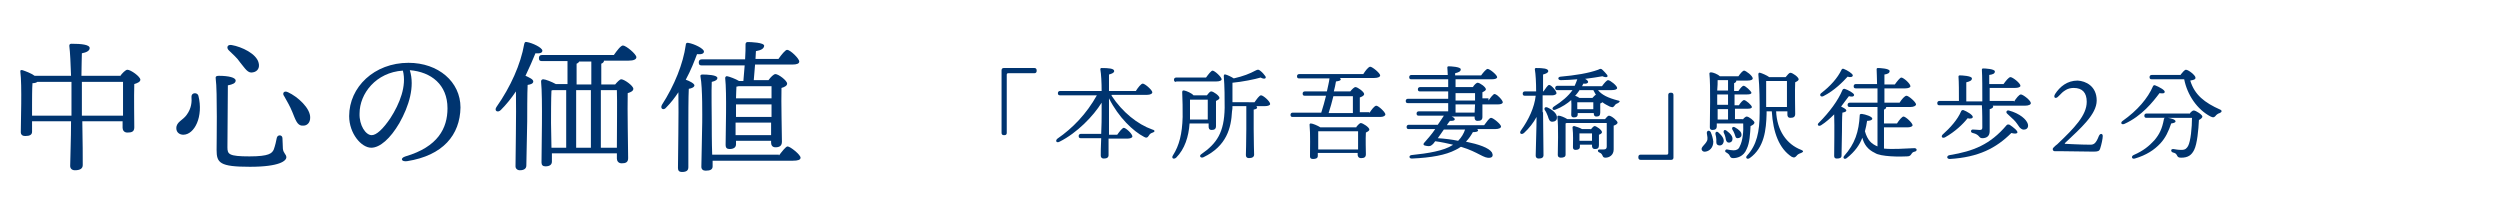 <?xml version="1.0" encoding="utf-8"?>
<!-- Generator: Adobe Illustrator 25.0.1, SVG Export Plug-In . SVG Version: 6.00 Build 0)  -->
<svg version="1.1" xmlns="http://www.w3.org/2000/svg" xmlns:xlink="http://www.w3.org/1999/xlink" x="0px" y="0px"
	 viewBox="0 0 577.1 50.5" style="enable-background:new 0 0 577.1 50.5;" xml:space="preserve">
<style type="text/css">
	.st0{display:none;}
	.st1{display:inline;}
	.st2{fill:#5976BA;}
	.st3{fill:#00346F;}
</style>
<g id="レイヤー_1" class="st0">
	<g class="st1">
		<g>
			<path class="st2" d="M15.5,28.2h-0.2c-0.3,0-0.5-0.2-0.5-0.5V13.2c0-0.3,0.2-0.5,0.5-0.5h7.1c0.3,0,0.5,0.2,0.5,0.5v0.2
				c0,0.3-0.2,0.5-0.5,0.5h-6c-0.3,0-0.4,0.1-0.4,0.4v13.4C16,28,15.8,28.2,15.5,28.2z"/>
			<path class="st2" d="M39.8,20.7c1.4,5.6,4.6,9.5,9.7,10.7c0.8,0.2,0.6,0.6,0,0.8c-0.6,0.2-0.9,0.5-1.2,0.8
				c-0.3,0.4-0.5,0.6-1.2,0.3c-4.2-1.6-6.8-5.5-8-10.8c-0.3,1.6-0.7,3.1-1.5,4.5c-1.7,3-4.8,5.5-9.5,6.7c-0.7,0.2-0.9-0.5-0.3-0.8
				c4.1-1.6,6.6-3.8,8.1-6.4c1-1.8,1.4-3.8,1.7-5.7h-9.1c-0.3,0-0.5-0.1-0.5-0.5c0-0.3,0.2-0.5,0.5-0.5h9.2c0.1-1.1,0.1-2.1,0.1-2.9
				c0-1.1-0.1-2.5-0.3-3.6c0-0.2,0-0.4,0.4-0.4c0.8,0,2.9,0.3,2.9,0.7c0,0.3-0.3,0.6-1.1,0.7c0,1.7,0,3.6-0.2,5.4h6.1
				c0.6-0.8,1.3-1.8,1.7-1.8c0.6,0,2.3,1.5,2.3,2.1c0,0.3-0.4,0.6-1.4,0.6H39.8z"/>
			<path class="st2" d="M72.1,25.3c0.6-0.8,1.3-1.8,1.8-1.8c0.6,0,2.5,1.5,2.5,2.1c0,0.3-0.4,0.6-1.5,0.6H67v0.5
				c0,4.2-1,6.8-3.1,6.8c-0.4,0-0.9-0.1-1.2-0.6c-0.3-0.4-0.8-0.6-1.4-0.8c-0.7-0.3-0.5-0.9,0.1-0.9c0.5,0,1.7,0.2,2.4,0.2
				c1,0,1.5-1.7,1.5-4.7v-0.5h-10c-0.3,0-0.5-0.1-0.5-0.5c0-0.3,0.2-0.5,0.5-0.5h10c0-1.5-0.1-2.7-0.3-3.9h-7.8
				c-0.3,0-0.5-0.1-0.5-0.5c0-0.3,0.2-0.5,0.5-0.5h7.6c-0.2-1.2-0.6-2.3-1-3.4c-2,0.2-4.2,0.4-6.6,0.4c-0.8,0-0.9-0.9,0-0.9
				c6.2-0.5,9.6-1.4,12.9-2.9c0.4-0.2,0.6-0.2,0.8,0c0.6,0.4,1,1,1.3,1.4c0.5,0.6,0,1.5-1.2,0.6c-1.8,0.6-3.7,1-5.9,1.3
				c0.6,1.2,1,2.3,1.2,3.5h4.1c0.6-0.8,1.2-1.7,1.7-1.7c0.5,0,2.4,1.5,2.4,2.1c0,0.3-0.4,0.6-1.4,0.6h-6.5c0.2,1.2,0.3,2.5,0.4,3.9
				H72.1z"/>
			<path class="st2" d="M90.8,14.7c0.4-0.5,0.8-1,1.1-1c0.5,0,1.9,1,1.9,1.5c0,0.3-0.4,0.5-0.8,0.7c-0.2,3,0.1,12.3,0.1,13.9
				c0,0.7-0.5,0.9-1.1,0.9c-0.6,0-0.7-0.4-0.7-0.8v-1.1h-6.9v1.9c0,0.5-0.3,0.8-1.1,0.8c-0.4,0-0.6-0.2-0.6-0.7
				c0-2.6,0.3-13.5-0.1-16.7c0-0.2,0.1-0.3,0.3-0.3c0.3,0,1.6,0.4,2.2,0.9H90.8z M84.6,15.7c-0.1,0-0.2,0-0.3,0
				c-0.1,1-0.1,3.6-0.1,5.3h2.6v-5.4H84.6z M84.3,28h2.6v-6h-2.6v0.6L84.3,28z M88.9,15.7c0,0.2-0.2,0.4-0.5,0.5V21h2.8
				c0-2.3,0-4.4,0-5.4H88.9z M91.2,28l0-6h-2.8v6H91.2z M100.4,15.5c0.5-0.8,1.2-1.7,1.6-1.7c0.5,0,2.2,1.5,2.2,2
				c0,0.3-0.5,0.6-1.3,0.6h-1.8c0,0.3-0.5,0.5-1.2,0.7c-0.1,3.5,0,9.8,0,14.6c0,1.3-1.1,2-2,2c-0.8,0-0.6-0.8-2.7-1.4
				c-0.6-0.2-0.5-0.8,0.1-0.8c0.7,0.1,1.5,0.2,1.9,0.2c0.6,0,0.9-0.2,1-0.9c0.1-1.4,0-5.1,0-7.2c0-3.1,0-5.9-0.1-7.1h-4.1
				c-0.3,0-0.5-0.1-0.5-0.5c0-0.3,0.2-0.5,0.5-0.5H100.4z"/>
			<path class="st2" d="M115.8,18.4h0.2c0.3,0,0.5,0.2,0.5,0.5v14.5c0,0.3-0.2,0.5-0.5,0.5h-7.1c-0.3,0-0.5-0.2-0.5-0.5v-0.2
				c0-0.3,0.2-0.5,0.5-0.5h6c0.3,0,0.4-0.1,0.4-0.4V18.9C115.3,18.6,115.5,18.4,115.8,18.4z"/>
			<path class="st2" d="M136.9,27.5c0.3,0.7,0.5,1.4,0.6,2.2c0,1.5-1,2.2-1.8,2.3c-0.4,0.1-0.8-0.1-0.9-0.5
				c-0.1-0.6,0.8-1.1,1.2-1.9c0.3-0.5,0.1-1.2,0-1.9C135.9,27.1,136.6,27,136.9,27.5z M144.3,24.6c0.3-0.4,0.7-0.7,0.9-0.7
				c0.5,0,1.8,1,1.8,1.4c0,0.3-0.4,0.6-0.9,0.8c-0.1,1.8-0.2,3.9-0.9,5.3c-0.7,1.8-2.3,2.1-3.1,2.1c-0.4,0-0.6-0.1-0.8-0.5
				c-0.1-0.3-0.3-0.5-0.8-0.8c-0.5-0.2-0.2-0.8,0.2-0.7c0.5,0.1,1,0.2,1.5,0.2c0.7,0,1.2-0.3,1.4-0.9c0.7-1.3,0.9-3.5,0.8-5.3h-6.1
				v0.7c0,0.5-0.3,0.8-1,0.8c-0.4,0-0.6-0.2-0.6-0.6c0-2.1,0.2-9.7-0.1-12.4c0-0.2,0.1-0.3,0.4-0.3c0.4,0,1.5,0.4,2,0.9h4.3
				c0.4-0.6,1-1.3,1.3-1.3c0.4,0,2,1.2,2,1.8c0,0.3-0.4,0.5-1.2,0.5h-2.6c0,0,0,0.1,0,0.1c0,0.2-0.2,0.4-0.5,0.5v1.8h1
				c0.4-0.6,0.9-1.2,1.2-1.2c0.4,0,1.7,1.2,1.8,1.6c0,0.3-0.4,0.4-1,0.4h-2.9v2.5h1c0.4-0.6,0.9-1.2,1.2-1.2c0.4,0,1.8,1.2,1.8,1.6
				c0,0.3-0.4,0.4-1,0.4h-2.9v2.4H144.3z M139.8,30c-0.2,0.5-0.7,0.7-1.2,0.5c-0.5-0.2-0.4-0.7-0.4-1.3c0-0.4-0.1-0.8-0.2-1.2
				c-0.1-0.5,0.3-0.8,0.7-0.4C139.5,28.3,140.2,29.2,139.8,30z M140.9,18.8h-2.5v1.5v0.9h2.5V18.8z M140.9,17.9v-2.4h-2.4
				c0,0.5,0,1.5-0.1,2.4H140.9z M138.5,24.6h2.4v-2.4h-2.4L138.5,24.6z M140.3,28.7c-0.1-0.4-0.2-0.7-0.4-1.1
				c-0.1-0.5,0.2-0.8,0.7-0.4c0.8,0.6,1.5,1.3,1.3,2.1c-0.1,0.5-0.6,0.7-1,0.6C140.4,29.7,140.4,29.2,140.3,28.7z M142.4,27.9
				c-0.1-0.3-0.3-0.7-0.5-1c-0.2-0.4,0.1-0.8,0.6-0.5c0.9,0.5,1.6,1.1,1.5,1.8c0,0.4-0.4,0.7-0.9,0.7
				C142.6,28.9,142.6,28.4,142.4,27.9z M152,22.7c0.2,4.4,2.4,7.6,5.8,8.9c0.7,0.3,0.4,0.5,0,0.7c-0.6,0.2-0.9,0.4-1.1,0.7
				c-0.3,0.3-0.5,0.5-1.1,0.2c-2.9-1.9-4.3-5.6-4.6-10.5h-1.2l0,0.6c-0.1,3.6-0.5,7.8-3.9,10.2c-0.6,0.4-1.1-0.1-0.6-0.6
				c2.2-2.4,2.9-5.4,2.9-9.9c0-2.4,0-5.8-0.3-8.8c0-0.3,0.1-0.5,0.4-0.4c0.4,0.1,1.6,0.6,2.1,1h3.8c0.4-0.5,0.8-1,1.1-1
				c0.5,0,1.9,1,1.9,1.5c0,0.3-0.4,0.5-0.8,0.7c-0.1,1.9,0,6.3,0,7.3c0,0.7-0.4,0.9-1.1,0.9c-0.6,0-0.7-0.4-0.7-0.8v-0.7H152z
				 M149.7,15.7c0,1.8,0,4,0,6h4.8c0-1.8,0-4.8,0-6H149.7z"/>
			<path class="st2" d="M175.7,15.7c-0.1,0.4-0.3,1.1-0.5,2c1.4-0.4,2.6-0.7,3.3-0.7c1.1,0,1.6,0.6,1.6,1.1c0,0.6-1.1,0.7-2.2,0.8
				l0,0c-0.9,0.1-2,0.3-3,0.4c-0.1,1-0.3,2.3-0.3,3.6c1.1-0.2,1.9-0.5,2.3-0.8c0.3-0.2,0.4-0.4,0.4-0.7c0-0.3-0.2-0.7-0.2-1
				c-0.1-0.3,0.2-0.4,0.6-0.3c0.9,0.5,1.8,1.2,1.8,1.8c0,0.7-0.5,1-1.1,1.4c-0.6,0.3-1.9,0.8-3.6,1.1c0,1.3,0.1,2.7,0.2,3.7
				c2.1,0.6,4,1.7,4.9,3.2c0.3,0.6,0.1,1.1-0.2,1.3c-0.4,0.2-0.9,0.1-1.3-0.3c-1-1-2-1.9-3.3-2.6c-0.1,2.1-1.5,3-3.9,3
				c-2.1,0-3.4-1.1-3.4-2.3c0-1.8,2-2.7,4.8-2.7c0.3,0,0.6,0,1,0.1c0-0.9,0-2.2,0-3.2c-0.7,0.1-1.4,0.1-2.1,0.1
				c-2.6,0-3.4-0.6-3.4-1.7c0-1,0.4-1.3,1-0.5c0.4,0.5,0.7,0.8,1.6,0.8c1,0,2-0.1,2.9-0.2c0-1.1,0.1-2.4,0.1-3.5
				c-1.6,0.3-3.1,0.6-3.8,0.8c-0.8,0.2-2,0.4-2.7,0.4c-1.2,0-2.5-1-2.8-2.2c-0.1-0.4,0.2-0.6,0.6-0.4c0.6,0.4,1.5,0.9,2.4,1
				c1.4,0,4-0.5,6.3-1.1c0.1-1.1,0.1-2,0.1-2.2c0-0.6-0.4-0.6-1.2-0.9c-0.3-0.1-0.3-0.4-0.1-0.6c0.3-0.3,0.8-0.4,1.3-0.4
				c0.5,0,1.4,0.2,1.8,0.4C175.9,14.7,176,14.9,175.7,15.7L175.7,15.7z M170.6,31.3c1.4,0,2.6-0.3,2.8-2.1c-0.5-0.1-1.1-0.2-1.7-0.2
				c-1.6,0-2.9,0.5-2.9,1.3C168.8,31,169.7,31.3,170.6,31.3z"/>
			<path class="st2" d="M205.6,16.4c1.9-0.1,3,0.3,3,1.1c0,0.5-0.3,0.9-0.8,0.9c-0.3,0-1.5-0.2-2.2-0.2c-1.1,0-2.1,0.3-3.1,1
				c-1.2,0.8-2.9,2.6-3,6.2c-0.1,5.1,3.1,4.6,4.9,4.5c0.8,0,1.9,0,1.9,0.8c0,0.6-0.6,1.2-1.6,1.3c-3,0.3-7.1-0.4-6.8-6
				c0.2-3.8,1.6-5.8,3.7-7.4c0.2-0.1,0.1-0.2-0.1-0.2c-1.5,0.2-4.9,1.6-6.9,2.5c-1,0.4-1.7,0.8-2.2,0.8c-1,0-2.2-0.9-2.4-2.1
				c0-0.4,0.3-0.6,0.6-0.4c0.5,0.3,0.8,0.4,1.6,0.4c0.4,0,1.8-0.4,3.7-1C198.9,17.8,203,16.5,205.6,16.4L205.6,16.4z M204.2,22.6
				c-0.5-0.3-0.3-0.7,0.3-0.6c1.2,0.1,2.1,0.4,2.7,0.9c0.6,0.5,0.8,0.9,0.8,1.5c0,0.4-0.4,0.7-0.8,0.7c-0.4,0-0.7-0.4-1.2-1
				C205.4,23.6,205,23.1,204.2,22.6z M206.5,20.8c-0.5-0.3-0.4-0.6,0.2-0.6c1.1,0,2.1,0.3,2.7,0.8c0.5,0.4,0.8,0.8,0.8,1.4
				c0,0.5-0.3,0.8-0.8,0.8c-0.4,0-0.6-0.3-1.1-1C207.8,21.6,207.3,21.2,206.5,20.8z"/>
			<path class="st2" d="M225.4,18c-0.1-0.1-0.1-0.1-0.3-0.1c-0.5,0-5.4,0-6.6,0.1c-0.9,0-1,0.7-1.4,1.5c-0.3,0.7-1,0.6-0.8-0.2
				c0.1-0.5,0.4-2.3,0.6-3c0.1-0.5,0.5-0.5,0.7-0.3c0.2,0.1,0.5,0.2,1.2,0.2h5.5c1.8,0,2.3,0,2.8-0.1c0.3-0.1,0.6,0.2,0.3,0.6
				c-2.4,4.5-6.1,11.8-7.8,15.2c-0.1,0.3-0.3,0.4-0.6,0.4c-0.4,0-0.9-0.3-0.9-0.6C218,31.2,224.1,20.4,225.4,18z"/>
			<path class="st2" d="M232.2,25.6c-0.7,0.3-1-0.3-0.4-0.7c3.4-2.4,5.8-5.2,7-8c0.1-0.2,0.3-0.3,0.5-0.2c0.8,0.3,2.3,1.1,2.2,1.5
				c0,0.4-0.5,0.4-1.2,0.3C238.8,20.5,236.2,23.8,232.2,25.6z M247.2,23.3c0.3-0.4,0.7-0.8,1-0.8c0.5,0,2,1,2,1.4
				c0,0.3-0.4,0.6-0.8,0.8c-0.1,2.2-0.4,5.5-1.1,6.9c-0.6,1.2-1.4,1.8-3,1.8c-0.7,0-0.8-0.2-1-0.6c-0.2-0.4-0.5-0.5-0.9-0.6
				c-0.3-0.1-0.4-0.3-0.4-0.5c0-0.2,0.2-0.3,0.5-0.3c0.6,0.1,1.1,0.2,1.9,0.2c0.9,0,1.2-0.4,1.5-0.9c0.6-1.1,0.9-4.3,0.9-6.5H242
				c0.8,0.1,1.8,0.4,1.8,0.8c0,0.3-0.4,0.4-1,0.5c-0.6,1.8-1.3,3.3-2.5,4.6c-1.4,1.5-3.2,2.7-5.9,3.5c-0.7,0.2-0.9-0.5-0.3-0.8
				c2.3-1,3.6-2.1,4.8-3.4c1.2-1.4,1.8-2.7,2.2-4.8c0-0.2,0.1-0.3,0.2-0.4h-4.2c-0.3,0-0.5-0.1-0.5-0.5c0-0.3,0.2-0.5,0.5-0.5H247.2
				z M245.2,14.2c0.4-0.5,0.9-1.1,1.2-1.1c0.6,0,2.2,1.3,2.2,1.8c0,0.3,0,0.5-1.2,0.7c1,3.3,3.3,5.1,6.9,6.7
				c0.5,0.2,0.4,0.6-0.1,0.8c-0.4,0.1-0.8,0.4-1,0.7c-0.3,0.3-0.5,0.4-1.1,0.1c-3.1-1.6-5.4-5-6.1-8.6h-7.5c-0.3,0-0.5-0.1-0.5-0.5
				c0-0.3,0.2-0.5,0.5-0.5H245.2z"/>
			<path class="st2" d="M258.6,30.7c0-1.8,1.5-3.2,3.4-3.2s3.4,1.5,3.4,3.2c0,1.8-1.5,3.2-3.4,3.2S258.6,32.5,258.6,30.7z
				 M264.2,30.7c0-1.2-1-2.1-2.2-2.1s-2.2,0.9-2.2,2.1c0,1.2,1,2.1,2.2,2.1S264.2,31.9,264.2,30.7z"/>
			<path class="st2" d="M11.6,64.1c0.4-0.7,1-1.4,1.3-1.4c0.5,0,1.7,1.3,1.7,1.8c0,0.3-0.4,0.5-0.9,0.5H9.2
				c-0.7,0.9-1.5,1.7-2.3,2.5H10c0.3-0.4,0.7-0.9,1-0.9c0.5,0,1.8,1,1.8,1.5c0,0.3-0.4,0.5-0.8,0.7c0,1.8,0,6.5,0,7.5
				c0,0.7-0.4,0.9-1,0.9c-0.6,0-0.7-0.4-0.7-0.8v-0.6H5.8v1.1c0,0.5-0.4,0.7-1.1,0.7c-0.4,0-0.6-0.2-0.6-0.6c0-1.3,0.1-4.5,0.1-7.1
				c-1,0.7-2,1.3-3.1,1.9c-0.7,0.3-1.1-0.3-0.4-0.7c1.2-0.8,2.4-1.7,3.5-2.7c0-0.5,0-0.9-0.1-1.3c0-0.2,0.1-0.3,0.3-0.3
				c0.2,0,0.7,0.2,1.1,0.3c0.7-0.7,1.4-1.4,2-2.1H1.3c-0.3,0-0.5-0.1-0.5-0.5c0-0.3,0.2-0.5,0.5-0.5h4.3c0-0.9,0-1.9,0-2.9H2.4
				c-0.3,0-0.5-0.1-0.5-0.5c0-0.3,0.2-0.5,0.5-0.5h3.2c0-1.3,0-2.4-0.1-3.1c0-0.2,0.1-0.3,0.3-0.3c0.4,0,2.6,0.1,2.6,0.6
				c0,0.5-0.5,0.6-1.1,0.8v2h0.8C8.5,59.6,9,59,9.3,59c0.3,0,0.9,0.6,1.3,1.1c0.4-0.7,0.7-1.5,1-2.2c0.1-0.3,0.3-0.3,0.5-0.3
				c1,0.3,2.2,1.1,2.1,1.5c0,0.3-0.6,0.4-1.3,0.3C12,61,11.1,62.6,10,64.1H11.6z M6.3,68.5c-0.1,0-0.3,0.1-0.5,0.1
				c0,0.5,0,1.6,0,2.6h4.6c0-1.1,0-2.1,0-2.7H6.3z M10.3,74.9l0-2.9H5.8v0.3l0,2.5H10.3z M8.2,64.1c0.7-0.9,1.3-1.9,1.9-2.9H7.3v2.9
				H8.2z M20.1,58.3c0.4-0.5,0.8-0.9,1.1-0.9c0.4,0,2,1.2,2,1.8c0,0.3-0.4,0.5-1.1,0.7c-1,1.7-2.5,3.9-3,4.8
				c-0.2,0.3-0.1,0.4,0.1,0.7c1.7,1.6,3.2,2.8,3.2,5.9c0,2-0.7,3.7-2.9,3.7c-0.4,0-0.6-0.2-0.8-0.4c-0.3-0.4-0.6-0.7-1.2-0.8
				C17,73.7,17,73,17.6,73c0.3,0,1,0.1,1.7,0.1c1.2,0,1.4-0.8,1.4-2.6c0-1.6-0.9-3-2.6-4.5c-0.5-0.4-0.5-0.7-0.1-1.3
				c0.7-1.2,1.9-4,2.3-5.4h-3.5c-0.1,1.6-0.1,7-0.1,7.9c0,0.8,0,8.8,0,9.7c0,0.5-0.4,0.8-1.1,0.8c-0.5,0-0.7-0.3-0.7-0.7
				c0-2.9,0.3-15.9-0.1-19.4c0-0.1,0.1-0.3,0.3-0.3c0.3,0,1.9,0.5,2.4,1H20.1z"/>
			<path class="st2" d="M31.6,65.5c0.8,3.4-0.6,6.3-2.5,6.3c-0.6,0-1.1-0.3-1.1-1c0-1,1-1.3,1.7-2.2c0.8-1,0.8-2.1,0.8-3
				C30.4,64.9,31.4,64.9,31.6,65.5z M34.9,62.2c1.7,0,2.8,0.3,2.8,0.8c0,0.4-0.5,0.7-1.2,0.8c0,1.2-0.1,9.3-0.1,10
				c0,1.1,0.2,1.5,3.6,1.5c3.2,0,3.7-0.5,3.9-1.1c0.2-0.6,0.4-1.5,0.5-1.9c0.1-0.6,0.9-0.5,0.9,0c0,0.4,0,1.1,0.1,1.7
				c0,0.8,0.6,0.9,0.6,1.4c0,0.6-1.1,1.5-5.9,1.5c-4.9,0-5.4-0.7-5.4-2.8c0-0.9,0.1-9.7-0.1-11.5C34.3,62.4,34.5,62.2,34.9,62.2z
				 M37,57.2c1.7,0.3,4,1.4,4.4,2.9c0.2,0.8-0.1,1.4-0.9,1.5c-0.8,0.2-1.3-0.6-2.1-1.6c-0.6-0.8-1.2-1.4-1.8-2
				C36.1,57.7,36.3,57.1,37,57.2z M46.2,64.9c1.5,0.7,3.6,2.6,3.6,4.2c0,0.8-0.5,1.3-1.3,1.3c-0.9,0-1.1-1-1.6-2.2
				c-0.5-1.1-0.9-1.8-1.4-2.6C45.2,65.1,45.5,64.6,46.2,64.9z"/>
			<path class="st2" d="M66.1,76.2c-1,0.2-1.2-0.5-0.3-0.8c5.3-1.6,6.9-4.6,6.9-7.8c0-3.9-2.7-6-6.1-6.2c0.8,2.7-0.1,5.8-1.7,8.6
				c-1.5,2.6-3.2,4-4.6,4c-1.6,0-3.6-2.4-3.6-5.2c0-4.8,4.1-8.7,9.7-8.7c4.8,0,8.5,3.1,8.5,7.3C74.7,71.9,71.9,75.2,66.1,76.2
				L66.1,76.2z M60.3,71.9c0.8,0,1.8-1,3-2.8c1.6-2.4,2.7-5.3,2-7.8c-4.4,0.3-7.1,3.7-7.1,7C58.2,70.3,59.3,71.9,60.3,71.9z"/>
			<path class="st2" d="M94.8,61.1c0.5,0.9,1.7,0.6,4.3,0.5h0c0.8,0,1.5-0.1,2-0.1c0.9,0,1.3,0.5,1.3,1.1c0,0.6-0.3,0.8-1,0.8
				c-0.5,0-2.5-0.4-3.8-0.4c-0.7,0-1.9,0.1-3,0.1c0,1.1,0,2.3,0,3.4c0.6,0.6,1,1.6,1,3.2c0,4.2-3.9,6.8-7.8,7.5
				c-0.6,0.1-0.9-0.7-0.2-0.9c2.4-0.8,5.1-2.5,5.7-4.6c-2,0.8-3.8-0.4-3.8-2.9c0-1.9,1.2-2.9,2.9-2.9c0.3,0,0.6,0,0.8,0.1
				c0-0.6,0-1.8,0-2.6c-1.8,0.2-3.8,0.6-5.1,0.9C86.3,64.7,85,65,84.3,65c-0.6,0-1.2-0.5-1.6-1.2c-0.2-0.3-0.3-0.8-0.3-1.3
				c0-0.3,0.3-0.4,0.6-0.2c0.6,0.5,1,0.8,1.6,0.8c1.8,0,5.8-0.5,8.6-0.8c0-1.2-0.1-1.8-0.2-2.1c-0.2-0.4-0.5-0.6-1.2-0.9
				c-0.3-0.1-0.3-0.4-0.1-0.6c0.3-0.3,0.8-0.5,1.3-0.5c0.5,0,1.3,0.2,1.8,0.5c0.3,0.2,0.4,0.4,0.4,0.7C95,59.5,94.8,60.2,94.8,61.1z
				 M92,67c-0.8,0-1.3,0.5-1.3,1.5c0,1.2,0.4,1.9,1.4,1.9c0.9,0,1.4-0.5,1.4-1.7C93.5,67.4,92.9,67,92,67z"/>
			<path class="st2" d="M116.2,65.8c-0.4,0.5-0.6,1-0.6,1.3c0,0.4,0.2,0.7,0.6,1.2c1.4,1.3,4.2,3.8,5.1,5.5c0.5,0.9,0.7,1.5,0.7,2.2
				c0,0.7-0.5,1.2-1.1,1.2c-0.6,0-1-0.6-1.6-1.9c-1-2.4-2.9-4.7-4.2-6c-0.7-0.8-1.1-1.3-1.1-1.9c0-0.7,0.4-1.6,1.6-3
				c1.7-2.2,3.3-4,3.3-4.9c0-0.5-0.3-0.7-0.6-1.1c-0.2-0.3,0-0.6,0.4-0.6c1,0.1,2,0.7,2.5,1.3c0.3,0.4,0.3,0.8-0.2,1.5
				C120.1,62,117.6,64.1,116.2,65.8L116.2,65.8z M122.9,65.4c-0.4-0.5-0.9-0.9-1.7-1.5c-0.5-0.3-0.3-0.7,0.3-0.6
				c1.2,0.1,2.1,0.4,2.7,0.9c0.6,0.5,0.8,0.9,0.8,1.5c0,0.4-0.4,0.7-0.8,0.7C123.7,66.5,123.5,66.1,122.9,65.4L122.9,65.4z
				 M125.3,63.5c-0.4-0.5-1-0.9-1.8-1.4c-0.5-0.3-0.4-0.6,0.2-0.6c1.1,0,2.1,0.3,2.7,0.8c0.5,0.4,0.8,0.8,0.8,1.4
				c0,0.5-0.3,0.8-0.8,0.8C126,64.5,125.9,64.2,125.3,63.5L125.3,63.5z"/>
			<path class="st2" d="M141.9,59c0.4,0.2,0.8,0.6,1.3,0.6c1.2,0,4.2-1.1,5.1-1.1c1.1,0,2.4,1,2.4,1.9c0,0.7-1.1,1.4-2.5,2.6
				c-1.8,1.5-4.7,4-6.6,5.7c-0.6,0.6-0.3,0.9,0.2,0.7c1.4-0.5,3.6-1.5,5.4-2.1c1.6-0.6,3.4-1.2,4.5-1.2c1.2,0,2.1,0.6,2.1,1.2
				c0,0.4-0.3,0.7-1,0.8c-0.7,0.1-1.9-0.1-3.5,0.3c-2.8,0.6-4.1,2.3-4.1,3.9c0,2.2,2.1,2.7,3.6,2.8c1.8,0.2,2.2,0.3,2.2,0.9
				c0,0.7-0.7,1-2,1c-2.9,0-5.2-1.7-5.2-3.9c0-1.7,0.7-2.6,1.7-3.7c0.2-0.2,0.1-0.3-0.2-0.2c-0.7,0.2-2.2,1.3-3.3,2
				c-0.6,0.4-1,0.5-1.6,0.1c-0.5-0.3-0.9-1-0.9-1.4c0-0.4,0.3-0.9,1.1-1.6c2-1.9,6-5.8,7.4-7.4c0.4-0.4,0.3-0.8-0.1-0.8
				c-0.5,0-1.7,0.7-2.6,1c-0.7,0.3-1.3,0.7-1.8,0.7c-0.8,0-1.4-0.7-1.8-1.3c-0.2-0.3-0.4-0.7-0.3-1.2C141.3,59,141.6,58.8,141.9,59
				L141.9,59z"/>
			<path class="st2" d="M165.3,59c1,0.3,2.1,1.4,2.4,2.2c0.3,0.7,0.3,1.1-0.1,2.1c-1,2.4-2.5,5.5-2.1,7.7c0.1,0.5,0.6,0.8,0.9,0.1
				c0.4-0.8,1-2.2,1.3-2.9c0.2-0.6,0.9-0.4,0.7,0.2c-0.3,0.9-1.3,4.2-1.3,5.2c0,1,0.6,1.8,0.6,2.6c0,0.5-0.3,0.8-0.9,0.8
				c-1.3,0-2.6-3.2-2.6-5.9c0-2.8,0.9-5.4,1.5-7.6c0.3-1.1,0.3-1.7-0.1-2.6c-0.3-0.6-0.6-1.1-0.8-1.4C164.6,59,164.9,58.8,165.3,59
				L165.3,59z M178.7,61.2c-0.1,0.3-0.2,0.8-0.4,1.5c0.6,1.3,1.7,0.1,2.6,0.1c0.9,0,1.2,1,0,1.7c-0.7,0.4-1.7,0.8-2.9,1
				c-0.1,2.5,0.3,4.6,0.5,6.3c1.5,0.4,2.7,1.1,3.5,1.9c0.7,0.6,0.9,1,0.9,1.5c0,0.5-0.3,0.8-0.8,0.8c-0.6,0-1-0.5-1.7-1.1
				c-0.6-0.5-1.2-1-1.9-1.3c-0.2,1.8-1.4,2.9-4,2.9c-1.9,0-3.3-1-3.3-2.3c0-1.7,1.8-2.7,4.7-2.7c0.3,0,0.6,0,0.9,0
				c0-1.5-0.1-4.3-0.2-5.7c-1.1,0.2-2.3,0.3-3.1,0.2c-1.3-0.1-2-0.6-2.5-1.9c-0.1-0.4,0.1-0.6,0.4-0.4c0.8,0.5,1.5,0.7,2.3,0.8
				c0.8,0.1,1.9,0,2.9-0.1c0-1.2,0.1-2.9,0.1-3.1c0-0.5-0.6-0.7-1.4-1c-0.3-0.1-0.4-0.4-0.2-0.6c0.3-0.3,0.8-0.4,1.3-0.4
				c0.6,0,1.7,0.2,2.1,0.5C179.1,59.9,179,60.2,178.7,61.2L178.7,61.2z M174.1,74.9c1.7,0,2.6-0.5,2.8-2.1c-0.5-0.1-1.1-0.2-1.7-0.2
				c-1.6,0-2.8,0.5-2.8,1.3C172.5,74.6,173.2,74.9,174.1,74.9z M179.5,59.2c-0.5-0.3-0.3-0.7,0.3-0.6c1.2,0.1,2.1,0.4,2.7,0.9
				c0.6,0.5,0.8,0.9,0.8,1.5c0,0.4-0.4,0.7-0.8,0.7c-0.4,0-0.7-0.4-1.2-1C180.8,60.2,180.3,59.7,179.5,59.2z M183.4,58.8
				c-0.4-0.5-1-0.9-1.8-1.4c-0.5-0.3-0.4-0.6,0.2-0.6c1.1,0,2.1,0.3,2.7,0.8c0.5,0.4,0.8,0.8,0.8,1.4c0,0.5-0.3,0.8-0.8,0.8
				C184.2,59.8,184,59.5,183.4,58.8L183.4,58.8z"/>
			<path class="st2" d="M205.6,60.4c1.9-0.1,3,0.3,3,1.1c0,0.5-0.3,0.9-0.8,0.9c-0.3,0-1.5-0.2-2.2-0.2c-1.1,0-2.1,0.3-3.1,1
				c-1.2,0.8-2.9,2.6-3,6.2c-0.1,5.1,3.1,4.6,4.9,4.5c0.8,0,1.9,0,1.9,0.8c0,0.6-0.6,1.2-1.6,1.3c-3,0.3-7.1-0.4-6.8-6
				c0.2-3.8,1.6-5.8,3.7-7.4c0.2-0.1,0.1-0.2-0.1-0.2c-1.5,0.2-4.9,1.6-6.9,2.5c-1,0.4-1.7,0.8-2.2,0.8c-1,0-2.2-0.9-2.4-2.1
				c0-0.4,0.3-0.6,0.6-0.4c0.5,0.3,0.8,0.4,1.6,0.4c0.4,0,1.8-0.4,3.7-1C198.9,61.8,203,60.5,205.6,60.4L205.6,60.4z M204.2,66.6
				c-0.5-0.3-0.3-0.7,0.3-0.6c1.2,0.1,2.1,0.4,2.7,0.9c0.6,0.5,0.8,0.9,0.8,1.5c0,0.4-0.4,0.7-0.8,0.7c-0.4,0-0.7-0.4-1.2-1
				C205.4,67.6,205,67.1,204.2,66.6z M206.5,64.8c-0.5-0.3-0.4-0.6,0.2-0.6c1.1,0,2.1,0.3,2.7,0.8c0.5,0.4,0.8,0.8,0.8,1.4
				c0,0.5-0.3,0.8-0.8,0.8c-0.4,0-0.6-0.3-1.1-1C207.8,65.6,207.3,65.2,206.5,64.8z"/>
			<path class="st2" d="M222.7,67.7c0,5.2,0.1,8.1,0.1,9c0,0.5-0.4,0.8-1.1,0.8c-0.5,0-0.6-0.3-0.6-0.7c0-0.7,0-2.2,0.1-4.6
				c-1,0.5-2.4,1-3.8,1.5c-0.1,0.5-0.2,0.8-0.6,0.8c-0.5,0-1-0.9-1.2-2c0-0.2,0.1-0.3,0.3-0.3c0.5-0.1,1-0.2,1.5-0.3V59.3h-0.9
				c-0.3,0-0.5-0.1-0.5-0.5c0-0.3,0.2-0.5,0.5-0.5h5.4c0.4-0.6,0.9-1.2,1.2-1.2c0.4,0,1.9,1.2,1.9,1.7c0,0.3-0.4,0.5-1.2,0.5h-0.5
				c0,0.2-0.2,0.3-0.5,0.3V67.7z M219.4,59.3c0,0.2-0.2,0.4-0.6,0.5v2.8h2.3v-3.3H219.4z M218.9,66.9h2.3v-3.3h-2.3V66.9z
				 M218.9,71.6c0.9-0.2,1.6-0.4,2.3-0.6c0-1,0-2.1,0-3.3h-2.3V71.6z M233.8,66c0.1,1.9,0.4,3.6,0.8,5.1c0.5-1.1,0.8-2.3,1-3.6
				c0-0.2,0.1-0.4,0.4-0.4c0.9,0,2.1,0.6,2.1,1.1c0,0.3-0.4,0.4-1.2,0.4c-0.4,1.7-0.9,3.1-1.8,4.4c0.3,0.7,0.6,1.3,1,1.7
				c0.3,0.3,0.5,0.3,0.7,0c0.2-0.3,0.4-0.8,0.5-1.1c0.2-0.5,0.6-0.4,0.6,0.1c0,0.5-0.1,1.1-0.1,1.6c0,0.8,0.2,1.1,0.2,1.5
				c0,0.4-0.1,0.6-0.7,0.6c-0.8,0-1.8-0.7-2.6-2c-0.3-0.4-0.5-0.9-0.7-1.3c-1.6,1.6-4.1,2.9-7.8,3.5c-0.7,0.1-0.8-0.6-0.1-0.8
				c3.3-0.8,5.4-2,6.9-3.5c0.2-0.2,0.3-0.4,0.5-0.6c-0.6-1.9-0.9-4.3-1.1-6.8h-8.9c-0.3,0-0.5-0.1-0.5-0.5c0-0.3,0.2-0.5,0.5-0.5
				h8.9c-0.1-2.5-0.2-5-0.1-7.4c0-0.4,0-0.5,0.5-0.5c1,0,2.3,0.3,2.3,0.8c0,0.3-0.4,0.5-1.1,0.6c-0.2,2.1-0.2,4.4-0.1,6.6h0.8
				c0.4-0.6,1-1.3,1.3-1.3c0.4,0,1.8,1.3,1.8,1.8c0,0.3-0.4,0.5-1,0.5H233.8z M226.7,59.6c0-0.8,0-1.7,0-2.4c0-0.2,0.1-0.3,0.3-0.3
				c0.4,0,2.2,0.1,2.2,0.6c0,0.3-0.3,0.5-0.9,0.6v1.5h0.9c0.4-0.6,0.9-1.2,1.1-1.2c0.4,0,1.6,1.2,1.6,1.6c0,0.3-0.4,0.4-0.9,0.4
				h-7.1c-0.3,0-0.5-0.1-0.5-0.5c0-0.3,0.2-0.5,0.5-0.5H226.7z M226.2,75.1c0,0.5-0.3,0.7-1,0.7c-0.4,0-0.6-0.2-0.6-0.6
				c0-1.6,0.1-5.9-0.1-8c0-0.2,0.1-0.3,0.3-0.3c0.4,0,1.3,0.4,1.8,0.7h2.3c0.3-0.4,0.7-0.9,1-0.9c0.5,0,1.8,1,1.8,1.5
				c0,0.3-0.4,0.5-0.8,0.6c0,1.3,0,4.2,0,4.9c0,0.7-0.3,0.9-1,0.9c-0.4,0-0.6-0.3-0.7-0.5h-3.1V75.1z M225.4,61.4
				c1,0.7,1.8,1.5,1.6,2.3c-0.1,0.6-0.6,0.9-1.2,0.7c-0.5-0.1-0.5-0.7-0.6-1.3c-0.1-0.4-0.3-0.8-0.5-1.2
				C224.4,61.4,224.8,61,225.4,61.4z M226.2,68.6c0,0.3,0,1.1,0,1.8h3.2c0-0.7,0-1.3,0-1.8H226.2z M226.2,73.2h3.1l0-1.9h-3.1V73.2z
				 M229.6,61c0.8,0.2,1.9,0.9,1.9,1.2c0,0.3-0.3,0.5-1.1,0.4c-0.4,0.6-0.8,1.4-1.5,2.1c-0.5,0.4-1,0.1-0.7-0.4c0.4-1,0.7-1.9,0.9-3
				C229.2,61.1,229.3,61,229.6,61z M235.4,59.4c1.2,0.5,2.4,1.2,2.3,2.2c0,0.6-0.4,1.1-1.1,1c-0.6,0-0.8-0.6-1.1-1.3
				c-0.2-0.4-0.5-0.8-0.8-1.2C234.4,59.6,234.7,59.1,235.4,59.4z"/>
			<path class="st2" d="M247.5,64.2c-0.1,1.2-0.1,5-0.1,5.7c0,0.6,0,6.2,0,7c0,0.5-0.4,0.8-1.1,0.8c-0.5,0-0.7-0.3-0.7-0.7
				c0-1.5,0.1-8.1,0-11.7c-0.8,1.1-1.8,2.2-2.8,3.1c-0.5,0.5-1.1,0-0.6-0.5c2.6-3.3,4.8-7.1,5.4-10.7c0-0.3,0.1-0.4,0.4-0.3
				c0.9,0.2,2.5,0.9,2.5,1.4c0,0.4-0.5,0.5-1.2,0.4c-0.5,1.3-1.2,2.7-2,4.2c0.5,0.2,1.1,0.6,1.1,0.8C248.4,64,248,64.1,247.5,64.2z
				 M261.2,75.4c0.5-0.8,1.2-1.7,1.6-1.7c0.5,0,2.2,1.5,2.2,2c0,0.3-0.5,0.6-1.3,0.6h-15c-0.3,0-0.5-0.1-0.5-0.5
				c0-0.3,0.2-0.5,0.5-0.5h6.9l0-6.2h-5.1c-0.3,0-0.5-0.1-0.5-0.5c0-0.3,0.2-0.5,0.5-0.5h5.1v-5.3h-6c-0.3,0-0.5-0.1-0.5-0.5
				c0-0.3,0.2-0.5,0.5-0.5h11.3c0.5-0.7,1.1-1.5,1.5-1.5c0.5,0,2.1,1.4,2.1,1.9c0,0.3-0.4,0.5-1.2,0.5h-5.3v0c0,0.3-0.2,0.4-0.7,0.6
				v4.7h2.9c0.5-0.7,1.2-1.6,1.5-1.6c0.5,0,2.1,1.4,2.2,2c0,0.3-0.5,0.5-1.3,0.5h-5.3v6.2H261.2z M254.1,58c-0.4-0.4-0.2-1,0.5-0.8
				c1.7,0.3,3.4,1.2,3.6,2.4c0.1,0.7-0.2,1.2-0.8,1.3c-0.7,0.1-1.1-0.5-1.8-1.3C255.1,59,254.6,58.5,254.1,58z"/>
			<path class="st2" d="M273.2,66.8c0.3-0.4,0.8-0.9,1-0.9c0.5,0,1.9,1,1.9,1.5c0,0.3-0.5,0.6-0.9,0.8c0,1.1,0,3.6,0,5.1
				c0.9,1.2,1.9,1.8,4.3,2c3,0.3,8.4,0.2,12-0.1c0.7-0.1,0.7,0.7,0.1,0.8c-0.4,0.1-0.5,0.3-0.7,0.6c-0.2,0.4-0.3,0.5-0.8,0.5
				c-2.7,0.2-7.8,0.2-11.3-0.3c-2.3-0.4-3.4-1.3-4.2-2.9h0c-1,1.1-2.2,2.2-3.2,3.1c-0.3,0.7-0.7,0.7-1,0.3c-0.3-0.3-0.6-1-0.7-1.4
				c-0.1-0.3-0.1-0.4,0.3-0.6c1.2-0.5,2.6-1.3,3.7-2c0-1.3,0-4.4,0-5.6h-3.3c-0.3,0-0.5-0.1-0.5-0.5c0-0.3,0.2-0.5,0.5-0.5H273.2z
				 M271.3,58.9c-0.4-0.5-0.1-1,0.6-0.8c1.6,0.5,3,1.4,3.1,2.6c0,0.7-0.3,1.2-1,1.2c-0.7,0-0.9-0.6-1.4-1.4
				C272.2,59.9,271.7,59.3,271.3,58.9z M280.4,65c-0.2,3.2-1,6.4-3.2,8.4c-0.6,0.5-1.2,0-0.7-0.6c1.6-2.1,2.3-4.8,2.3-8.5
				c0-1.8,0-3.8-0.2-5.6c0-0.3,0.1-0.4,0.4-0.4s1.2,0.4,1.7,0.8c2.8-0.5,5.1-1.1,6.9-2c0.6-0.3,0.6-0.3,1.2,0.1
				c0.5,0.3,0.9,0.9,1.1,1.2c0.3,0.5-0.2,0.8-1.1,0.3c-1.9,0.5-5.4,1.2-8.4,1.3c0,1.3,0,2.4,0,3.9h7.8c0.5-0.8,1.2-1.6,1.5-1.6
				c0.5,0,2.1,1.4,2.1,2c0,0.3-0.5,0.5-1.2,0.5h-3.1v0c0,0.3-0.3,0.5-0.9,0.6v3.2c0,2.4,0,4.1,0,4.7c0,0.5-0.3,0.8-1.1,0.8
				c-0.5,0-0.6-0.3-0.6-0.7c0-0.8,0.1-2.4,0.1-4.9V65H280.4z"/>
			<path class="st2" d="M301.1,63.6c0,1.3,0,2.7,0,4.1c0.8-0.3,1.6-0.6,2.3-0.9c0.8-0.3,1.1,0.2,0.4,0.7c-0.8,0.6-1.8,1.1-2.8,1.5
				c0,2.2,0,4.4,0,6.4c0,1.3-0.7,2.1-1.8,2.1c-0.8,0-0.4-0.8-2.1-1.3c-0.5-0.2-0.5-0.8,0.1-0.8c0.5,0,0.9,0.1,1.3,0.1
				c0.6,0,0.8-0.2,0.9-0.9c0-1,0.1-2.9,0-4.9l-1.6,0.7c-0.1,0.6-0.3,1.2-0.7,1.2c-0.5,0-0.9-0.8-1.1-2c0-0.2,0.1-0.3,0.3-0.3
				c1.1-0.3,2.1-0.6,3.1-1v-1.9c0-0.6,0-1.6,0-2.8h-2.6c-0.3,0-0.5-0.1-0.5-0.5c0-0.3,0.2-0.5,0.5-0.5h2.6c0-1.8-0.1-3.8-0.3-5.2
				c0-0.3,0.1-0.4,0.5-0.4c1.4,0,2.7,0.2,2.7,0.7c0,0.4-0.4,0.6-1.3,0.8c0,1.1,0,2.5-0.1,4h0.4c0.5-0.7,1-1.4,1.3-1.4
				c0.5,0,1.8,1.4,1.8,1.8c0,0.3-0.5,0.5-1,0.5H301.1z M315.3,69.2c0.5-0.7,1.1-1.4,1.4-1.4c0.5,0,2.1,1.3,2.1,1.8
				c0,0.3-0.4,0.5-1.2,0.5h-1.9c0,0.2-0.3,0.4-0.9,0.5c-0.3,1-0.8,2.1-1.5,3c2.2,0.6,3.6,1.3,4,2.2c0.3,0.6,0.3,1.1-0.3,1.3
				c-0.7,0.3-1.8-0.9-4.8-2.2l-0.2-0.1c-0.1,0.1-0.3,0.2-0.4,0.3c-2,1.4-4.9,2.1-8.9,2.2c-0.7,0-0.7-0.7,0-0.8
				c3.3-0.4,6.2-1,7.9-2.3c-1-0.3-2.1-0.6-3.1-0.8c-0.1,0.2-0.3,0.4-0.4,0.6c-0.2,0.5-0.5,0.6-1.3,0.5c-0.5,0-0.7-0.3-0.5-0.7
				c0.5-0.7,1.4-2.3,2.3-4h-4.3c-0.3,0-0.5-0.1-0.5-0.5c0-0.3,0.2-0.5,0.5-0.5h4.7c0.4-0.9,0.8-1.8,1-2.6c0-0.2,0.2-0.3,0.4-0.3
				c1.2,0.1,2.2,0.6,2.2,1c0,0.3-0.6,0.4-1.2,0.4c-0.2,0.4-0.4,1-0.7,1.5H315.3z M315.2,65.2c0.5-0.7,1.1-1.4,1.4-1.4
				c0.5,0,2.1,1.3,2.1,1.8c0,0.3-0.4,0.5-1.3,0.5h-14.3c-0.3,0-0.5-0.1-0.5-0.5c0-0.3,0.2-0.5,0.5-0.5h8.4c0-0.1,0-0.2,0.1-0.3
				c0.7-1.2,1.2-2.5,1.5-3.8c0-0.2,0.2-0.4,0.5-0.3c0.8,0.2,2.2,0.8,2.2,1.2c0,0.3-0.4,0.5-1.1,0.5c-0.5,0.8-1.2,1.9-2.1,2.8H315.2z
				 M304.1,60.4c-0.3,0-0.5-0.1-0.5-0.5c0-0.3,0.2-0.5,0.5-0.5h5.6c0-0.7,0-1.5-0.1-2.1c0-0.2,0.1-0.3,0.3-0.3
				c0.4,0,2.7,0.1,2.7,0.7c0,0.5-0.5,0.6-1.3,0.8v0.9h3.2c0.5-0.7,1.1-1.4,1.4-1.4c0.4,0,2.1,1.3,2.1,1.8c0,0.3-0.4,0.5-1.2,0.5
				H304.1z M307.2,63.2c-0.1-0.4-0.3-1-0.5-1.4c-0.2-0.6,0.2-1,0.8-0.6c1.1,0.8,2.1,1.7,1.8,2.7c-0.1,0.6-0.6,0.9-1.3,0.8
				C307.4,64.6,307.4,63.9,307.2,63.2z M309.3,70.1c-0.4,0.9-0.9,1.8-1.3,2.6c1.4,0.1,2.7,0.3,3.7,0.5c0.7-0.9,1.2-2,1.4-3.1H309.3z
				"/>
			<path class="st2" d="M334.9,76.2c-1,0.2-1.2-0.5-0.3-0.8c5.3-1.6,6.9-4.6,6.9-7.8c0-3.9-2.7-6-6.1-6.2c0.8,2.7-0.1,5.8-1.7,8.6
				c-1.5,2.6-3.2,4-4.6,4c-1.6,0-3.6-2.4-3.6-5.2c0-4.8,4.1-8.7,9.7-8.7c4.8,0,8.5,3.1,8.5,7.3C343.5,71.9,340.7,75.2,334.9,76.2
				L334.9,76.2z M329.1,71.9c0.8,0,1.9-1,3-2.8c1.6-2.4,2.7-5.3,2-7.8c-4.4,0.3-7.1,3.7-7.1,7C327,70.3,328.1,71.9,329.1,71.9z"/>
			<path class="st2" d="M366,69.5c1.1,1.5,3.2,2.4,6,2.9c0.7,0.1,0.4,0.5,0.1,0.6c-0.5,0.2-0.6,0.4-0.9,0.6
				c-0.3,0.4-0.4,0.5-1.1,0.3c-1.1-0.3-2.1-0.9-3-1.6l0,0c0,1.3,0,3.7,0,4.3c0,0.7-0.4,0.9-1,0.9c-0.6,0-0.7-0.4-0.7-0.8v-0.2h-7.8
				V77c0,0.5-0.4,0.7-1,0.7c-0.4,0-0.6-0.2-0.6-0.6c0-0.9,0-3.2,0-4.9c-1.4,1-3,1.8-5.1,2.5c-0.7,0.2-0.9-0.5-0.2-0.8
				c2.7-1.2,4.7-2.5,6.3-4.4h-5.9c-0.3,0-0.5-0.1-0.5-0.5c0-0.3,0.2-0.5,0.5-0.5h6.6c0.3-0.4,0.6-0.9,0.8-1.3h-1.8v0.1
				c0,0.5-0.4,0.7-1.1,0.7c-0.4,0-0.6-0.2-0.6-0.6c0-1.4,0.1-4.4-0.1-6.3c0-0.2,0.1-0.3,0.4-0.3c0.4,0,1.3,0.4,1.9,0.7h9.1
				c0.3-0.4,0.8-0.9,1-0.9c0.5,0,1.9,1,1.9,1.5c0,0.3-0.4,0.5-0.8,0.7c0,1.3,0,3.6,0,4.3c0,0.7-0.4,0.9-1,0.9
				c-0.5,0-0.7-0.3-0.7-0.7h-5.6c0.1,0.1,0.2,0.3,0.2,0.4c0,0.3-0.4,0.4-1.1,0.3c-0.1,0.2-0.3,0.4-0.4,0.6h9.5
				c0.5-0.6,1.1-1.3,1.4-1.3c0.4,0,2,1.3,2,1.8c0,0.3-0.3,0.5-1.2,0.5H366z M351.1,59.8c-0.3,0-0.5-0.1-0.5-0.5
				c0-0.3,0.2-0.5,0.5-0.5h6.8c0-0.6-0.1-1.2-0.1-1.7c0-0.2,0.1-0.3,0.3-0.3c1,0,2.4,0.1,2.4,0.6c0,0.4-0.3,0.6-0.9,0.6v0.7h3.6
				c0-0.6-0.1-1.2-0.1-1.7c0-0.2,0.1-0.3,0.3-0.3c1,0,2.4,0.1,2.4,0.6c0,0.4-0.3,0.6-1,0.7v0.7h3.6c0.5-0.7,1.1-1.5,1.5-1.5
				c0.5,0,2.2,1.3,2.2,1.9c0,0.3-0.4,0.5-1.3,0.5h-5.9v0.7c0,0.5-0.4,0.7-1,0.7c-0.4,0-0.6-0.2-0.6-0.6c0-0.2,0-0.5,0-0.8h-3.6v0.8
				c0,0.5-0.3,0.7-1,0.7c-0.4,0-0.6-0.2-0.6-0.6c0-0.3,0-0.6,0-0.9H351.1z M356.9,62.5c-0.1,0-0.3,0.1-0.4,0.1c0,0.3,0,0.9,0,1.4h10
				c0-0.6,0-1.1,0-1.5H356.9z M356.4,66.3h9.9l0-1.5h-10L356.4,66.3z M365.4,73.3c0-0.6,0-1.1,0-1.4h-7.7l-0.1,0c0,0.3,0,0.9,0,1.4
				H365.4z M365.4,75.7v-1.5h-7.8v0.1v1.4H365.4z M358.8,69.5c-0.4,0.4-0.7,0.8-1.1,1.2c0.1,0.1,0.2,0.1,0.4,0.2h7.1
				c0.1-0.1,0.2-0.3,0.4-0.4c-0.2-0.3-0.4-0.7-0.6-1.1H358.8z"/>
			<path class="st2" d="M385,62.8c-0.7,0.3-0.8,0.7-0.5,1.6c0.1,0.5,0.1,0.9-0.1,1.6c-0.2,0.7-0.5,2.5-0.5,3.9
				c0,1.1,0.1,1.1,0.8,0.5c1.7-1.5,3.3-2.7,5.7-2.7c2.7,0,4.6,1.6,4.6,4c0,3.9-5,5.2-10.3,4.9c-0.6,0-0.7-0.9,0-1
				c5.7-0.5,8.4-1.7,8.4-4.3c0-1.5-1-2.4-2.8-2.4c-1.4,0-3,1.1-4.2,2.7c-0.9,1.3-1.3,1.7-1.9,1.7c-1.1,0-1.9-1.1-1.9-2.5
				c0-1,0.5-5.7,0.5-6.3c0-1.2,0.4-1.6,1.2-2c0.3-0.2,2.4-1.2,2.8-1.4c0.4-0.2,0.4-0.5,0.3-0.8c-0.3-0.6-0.7-0.9-1.8-1.3
				c-0.5-0.2-0.4-0.8,0.2-0.8c2.3,0.1,4.6,1.5,4.6,3.2c0,0.6-0.4,1-1,1c-0.1,0-1.6-0.1-2.1,0C386.1,62.5,385.5,62.6,385,62.8
				L385,62.8z"/>
			<path class="st2" d="M423.7,71.8c-1.8,2.9-5,4.9-8.4,4.9c-2.6,0-5.1-1.2-5.1-5.8c0-3.2,0.5-7.4,0.6-8.9c0-1.4-0.3-1.5-1.1-2.2
				c-0.5-0.4-0.5-0.6,0-0.9c0.6-0.3,1.1-0.3,1.7-0.1c1,0.4,1.7,1.2,1.7,1.8c0,1-1.2,5.5-1.2,10.2c0,3,1.4,4,3.7,4
				c2.9,0,5.2-1.1,7.5-3.6C423.4,70.7,424.1,71.1,423.7,71.8L423.7,71.8z"/>
			<path class="st2" d="M442,59.4c-0.1,0.2-0.2,0.6-0.5,1.1c0,0.6,0.5,0.6,1,0.3c0.6-0.3,1-0.6,1.4-0.6l0,0c0.5,0,0.7,0.3,0.7,0.7
				c0,0.4-0.3,0.8-1,1.1c-0.7,0.4-2.1,0.8-3.4,1.1c-0.7,1.4-1.5,2.7-2.3,3.9c-0.1,0.2-0.1,0.2,0.1,0.1c0.7-0.5,1.6-0.9,2.5-0.9
				c1.2,0,2,0.5,2.3,1.5c1.5-2.7,3.5-4.2,5.6-4.2c3.3,0,3.9,3.2,0.9,4.4c-2.3,0.9-4.6,1.5-6.3,2.2c0,0.1,0,0.1,0,0.2
				c0,1,0,2.2,0,2.7c0,0.7-0.3,1-0.9,1c-0.5,0-0.8-0.4-0.8-1c0-0.3,0.1-1.2,0.1-2.1c-1.2,0.7-2.4,1.8-2.4,3c0,1.1,1.3,1.4,3.3,1.4
				c1.7,0,3.7-0.5,4.3-0.5c0.6,0,1.1,0.3,1.1,0.7c0,0.5-0.4,0.8-1,1c-0.9,0.3-2.6,0.4-4.2,0.4c-3.1,0-5-1-5-2.7c0-1.5,1.4-3.2,4-4.7
				c0-0.3,0-0.6,0-0.8c0-1.3-0.3-1.6-1.2-1.6c-1.2,0-2.9,1.3-4.1,2.8c-0.7,0.8-1.3,1.7-1.9,1.7c-0.5,0-0.8-0.5-0.8-1.1
				c0-0.7,1.7-2,2.4-2.8c1.1-1.2,2.2-2.8,3-4.5c-1,0.1-2.1,0.1-2.7,0c-1.3-0.2-1.9-1.3-2.1-2.4c-0.1-0.4,0.3-0.6,0.6-0.3
				c0.6,0.5,1.2,1,2,1.1c0.8,0.1,1.7,0.2,2.9,0c0.9-2.1,0.8-2.4-0.3-2.9c-0.4-0.2-0.4-0.6,0.1-0.7c0.4-0.1,0.7-0.2,1.1-0.2
				c0.6,0,1.2,0.2,1.6,0.5C442.2,58.6,442.2,58.9,442,59.4z M443.6,68.5c1.2-0.5,2.9-1.1,4.6-1.9c1.7-0.8,1.5-2.1,0-2.1
				C446.6,64.5,444.6,66.4,443.6,68.5z"/>
			<path class="st2" d="M470.3,71.5c1.6,2.6,4.8,3.7,8.9,4.1c0.8,0.1,0.7,0.6,0.1,0.8c-0.6,0.2-0.9,0.4-1.2,0.7
				c-0.4,0.4-0.5,0.6-1.2,0.4c-3.6-0.8-6.4-2.6-7.7-6h-0.4c-1.2,3-4.5,5.4-10,6.2c-0.8,0.1-1-0.6-0.1-0.9c4.5-1.2,7.1-2.8,8.3-5.3
				h-8c-0.3,0-0.5-0.1-0.5-0.5c0-0.3,0.2-0.5,0.5-0.5h8.4c0.2-0.7,0.4-1.5,0.4-2.3h-5.7c-0.3,0-0.5-0.1-0.5-0.5
				c0-0.3,0.2-0.5,0.5-0.5h5.8c0-0.7,0-1.5,0-2.3h-6.2c-0.3,0-0.5-0.1-0.5-0.5c0-0.3,0.2-0.5,0.5-0.5h6.2c0-0.9-0.1-1.7-0.1-2.3
				c0-0.3,0.1-0.3,0.3-0.3c0.5,0,2.5,0.2,2.5,0.7c0,0.3-0.4,0.4-0.9,0.6v1.4h3.6c0.5-0.6,1.1-1.4,1.4-1.4c0.5,0,2,1.3,2.1,1.8
				c0,0.3-0.4,0.5-1.2,0.5h-5.8c0,0.8,0,1.6,0,2.3h3.4c0.5-0.6,1-1.4,1.4-1.4c0.5,0,2.1,1.3,2.1,1.8c0,0.3-0.4,0.5-1.2,0.5h-5.7
				c-0.1,0.9-0.2,1.6-0.3,2.3h6.2c0.6-0.8,1.2-1.7,1.6-1.7c0.5,0,2.3,1.4,2.3,2c0,0.3-0.4,0.6-1.4,0.6H470.3z M461.7,60.7
				c0,0.2,0,0.4,0,0.6c-0.1,1.7-1.2,2.8-2.4,2.9c-0.6,0-1-0.4-1-0.9c0-1,1.2-1.2,1.8-2.4c0.4-0.6,0.3-1.3,0.4-2
				c0-0.6,0.7-0.6,0.9-0.1c0.1,0.3,0.2,0.6,0.3,1h6.3c0-0.8,0-1.9-0.1-2.6c0-0.2,0.1-0.3,0.3-0.3c0.4,0,2.7,0.1,2.7,0.7
				c0,0.5-0.5,0.6-1.2,0.8v1.4h6.7c0.4-0.4,0.9-0.9,1.2-0.9c0.5,0,2.1,1.3,2.1,2c0,0.5-0.6,0.5-1.3,0.6c-0.7,0.5-1.4,1-1.9,1.4
				c-0.5,0.3-0.9,0-0.6-0.6c0.3-0.5,0.6-1.1,0.7-1.6H461.7z"/>
			<path class="st2" d="M490.2,70.8c1.2-0.4,2.2-0.7,3.1-1.1c1-0.3,1.2,0.3,0.4,0.8c-1.8,1.1-4.1,2.1-7.4,3.1
				c-0.1,0.6-0.3,1.1-0.7,1.1c-0.5,0-0.9-1-1.1-2.2c0-0.2,0.1-0.3,0.3-0.3c1.4-0.3,2.6-0.6,3.8-0.9v-5.4h-2.9
				c-0.3,0-0.5-0.1-0.5-0.5c0-0.3,0.2-0.5,0.5-0.5h3v-5h-3.2c-0.3,0-0.5-0.1-0.5-0.5c0-0.3,0.2-0.5,0.5-0.5h5.6
				c0.5-0.7,1-1.4,1.4-1.4c0.5,0,2,1.3,2,1.8c0,0.3-0.4,0.5-1.2,0.5h-2.6c0,0.2-0.2,0.3-0.4,0.3v4.7h0.6c0.5-0.6,1-1.3,1.3-1.3
				c0.4,0,1.9,1.3,1.9,1.8c0,0.3-0.4,0.5-1.1,0.5h-2.7V70.8z M499.5,71.7c0,0.3-0.4,0.5-1.1,0.5c-0.5,1.4-1.2,2.6-2.4,3.5
				c-1.4,1-3.1,1.7-6.2,2.1c-0.6,0.1-0.8-0.6-0.2-0.8c2.6-0.6,4.1-1.3,5.3-2.3c1-0.7,1.7-2,2.1-3.5c0-0.3,0.1-0.5,0.5-0.4
				C498.2,70.8,499.5,71.2,499.5,71.7z M496.5,70.7c0,0.5-0.4,0.8-1.1,0.8c-0.5,0-0.7-0.2-0.7-0.6c0-2.2,0.2-10.3-0.1-13
				c0-0.2,0.1-0.3,0.4-0.3c0.4,0,1.6,0.4,2.2,0.9h5.3c0.4-0.5,0.8-1,1.1-1c0.5,0,1.9,1.1,1.9,1.6c0,0.3-0.5,0.6-0.9,0.7
				c-0.1,2.4,0,9.6,0.1,10.9c0,0.7-0.4,0.9-1.1,0.9c-0.6,0-0.7-0.4-0.7-0.8v-0.5h-6.4V70.7z M496.6,59.3c0,0.5,0,1.5-0.1,2.6h6.4
				c0-1.1,0-2,0-2.6h-6.2L496.6,59.3z M496.5,65.5h6.4v-2.7h-6.4v1.7V65.5z M502.9,69.2l0-2.7h-6.4l0,2.7H502.9z M507,75.9
				c0,0.7-1.1,1.2-3.8,1.2c-2.9,0-3.4-0.3-3.4-1.9c0-0.7,0.1-2.9,0-4.2c0-0.3,0.1-0.4,0.4-0.4c0.5,0,1.9,0.2,1.9,0.6
				c0,0.2-0.2,0.4-0.6,0.4c0,0.9,0,2.5,0,3.2c0,0.7,0.1,0.8,1.8,0.8c1.4,0,2-0.2,2.2-0.6c0.2-0.3,0.4-0.8,0.5-1.2
				c0.2-0.5,0.8-0.5,0.8,0.1C506.6,75.5,507,75.3,507,75.9z"/>
			<path class="st2" d="M511.5,74.7c0-1.8,1.5-3.2,3.4-3.2c1.8,0,3.4,1.5,3.4,3.2c0,1.8-1.5,3.2-3.4,3.2
				C513,77.9,511.5,76.5,511.5,74.7z M517.1,74.7c0-1.2-1-2.1-2.2-2.1c-1.2,0-2.2,0.9-2.2,2.1s1,2.1,2.2,2.1
				C516.1,76.8,517.1,75.9,517.1,74.7z"/>
		</g>
	</g>
</g>
<g id="レイヤー_2" class="st0">
	<g class="st1">
		<g>
			<path class="st2" d="M7.2,19.7c0.4-0.5,0.9-1,1.2-1c0.5,0,2,1.2,2,1.7c0,0.3-0.4,0.6-0.9,0.8c-1.2,4.6-3.5,7.9-7.8,10.4
				c-0.6,0.4-1.2-0.3-0.6-0.8c3.7-2.8,5.7-6.1,6.5-10.1H1.8c-0.3,0-0.5-0.1-0.5-0.5c0-0.3,0.2-0.5,0.5-0.5H7.2z M23,30
				c-0.7,0.2-0.9,0.5-1.1,0.7c-0.3,0.4-0.5,0.6-1.2,0.3c-4.2-2.1-6.6-5.8-7.9-11c0,3.7,0,8,0,11.6c0,1.3-0.8,2.1-1.8,2.1
				c-0.8,0-0.5-0.8-2.2-1.3c-0.5-0.2-0.5-0.8,0-0.7c0.5,0,1.1,0.1,1.4,0.1c0.5,0,0.8-0.2,0.8-0.9c0.1-1.7,0-5.4,0-7.9
				c0-1.7,0-7.2-0.3-9.5c0-0.3,0.1-0.4,0.5-0.4c1.6,0,2.8,0.3,2.8,0.7c0,0.4-0.5,0.6-1.3,0.8c0,0.5,0,1.1,0,1.7
				c0.5,2.4,1.2,4.5,2.1,6.3c2-1.6,4-3.5,5.1-5.4c0.1-0.2,0.2-0.3,0.5-0.2c0.8,0.3,2.3,1.2,2.2,1.7c0,0.4-0.5,0.4-1.2,0.3
				c-1.3,1.4-3.6,3.2-6.1,4.5c1.7,2.8,4.2,4.8,7.5,5.9C23.7,29.4,23.5,29.8,23,30z"/>
			<path class="st2" d="M35,14.5c0-0.3,0.6-0.5,1-0.5c0.6,0,1.6,0,2.2,0.5c0.5,0.4,0.6,0.7,0.5,1.5c-0.1,0.7-1,3.8-0.9,5.1
				c0,1,0.3,1.3,1.2,1.3c0.6,0,1.6-0.7,2.6-0.7c1,0,1.7,0.5,1.8,1.1c0.1,0.8-0.8,1-2.2,1.1c-0.6,0-1.7,0.2-2.5,0.3
				c-1.9,0.4-3.6,2.4-3.6,4.4c0,2,2,2.2,4.1,2.1c1.6,0,3.2-0.5,3.8-0.5c0.8,0,1.5,0.3,1.5,0.8c0,0.5-0.3,0.9-1.1,1.1
				c-0.8,0.3-1.8,0.4-3.8,0.5c-3.8,0.1-6-1.2-6.1-3.6c-0.1-2.4,1.1-4.2,3.6-5.7c-0.6-0.5-0.9-1-0.9-2c0-1.1,0.2-3.8,0.2-4.7
				c0-0.5-0.1-0.9-0.6-1.2C35.2,14.9,35,14.8,35,14.5L35,14.5z"/>
			<path class="st2" d="M58.5,27.6c0,0.4-0.4,0.5-1.1,0.4c-0.4,1.2-0.8,3-2.3,4.4c-0.5,0.4-1,0.1-0.7-0.4c0.9-1.8,1.3-3.6,1.4-5.4
				c0-0.2,0.2-0.4,0.5-0.3C57.1,26.5,58.5,27.2,58.5,27.6z M58.7,24.5c-0.9,0.1-1.8,0.2-2.7,0.2c-0.2,0.5-0.4,1-0.8,0.9
				c-0.5-0.1-0.7-1-0.7-2.2c0-0.2,0.1-0.3,0.3-0.3c0.9,0,1.7,0,2.5,0c1.4-1.9,2.6-4.1,3.3-6c0.1-0.2,0.3-0.3,0.5-0.2
				c1,0.3,2.1,1,2,1.5c0,0.3-0.7,0.4-1.2,0.3c-0.8,1.2-1.9,2.9-3.2,4.3c1.1,0,2-0.1,2.9-0.1c-0.1-0.4-0.3-0.8-0.4-1.1
				c-0.2-0.5,0.2-0.9,0.7-0.5c1.1,0.8,1.9,1.9,1.7,2.8c-0.1,0.5-0.6,0.9-1.2,0.7c-0.4-0.1-0.5-0.5-0.6-1c-0.4,0.1-0.7,0.2-1.1,0.2
				c0,0,0,0.1,0,0.1c0,0.2-0.2,0.3-0.6,0.4v3.4c0,2.4,0,4,0,4.7c0,0.5-0.3,0.8-1.1,0.8c-0.5,0-0.6-0.3-0.6-0.7
				c0-0.7,0.1-2.4,0.1-4.8V24.5z M55,17.9c-0.3-0.5,0-0.9,0.6-0.7c0.5,0.2,0.9,0.5,1.3,0.8c0.9-1.6,1.5-3.2,1.9-4.9
				c0-0.2,0.2-0.3,0.4-0.2c1.1,0.3,2.3,1.1,2.3,1.6c0,0.3-0.5,0.3-1.1,0.3c-0.7,1.2-1.7,2.7-2.7,4.1c0.3,0.4,0.5,0.8,0.5,1.2
				c0,0.6-0.4,1-1,1c-0.6,0-0.8-0.6-1.2-1.5C55.8,18.9,55.3,18.4,55,17.9z M62.4,29.1c-0.5-0.1-0.6-0.6-0.8-1.3
				c-0.1-0.4-0.2-0.9-0.4-1.3c-0.2-0.4,0.1-0.8,0.6-0.5c1,0.6,1.9,1.5,1.7,2.4C63.5,28.9,63,29.2,62.4,29.1z M64.7,30.9
				c0,0.5,0,0.8-0.4,0.9c-0.5,0.1-1-0.6-1.4-1.6c-0.1-0.2,0-0.3,0.2-0.4c1.6-0.7,3.4-1.5,4.6-2.1c0.7-0.3,1.1,0.1,0.5,0.7
				C67.2,29.3,65.7,30.2,64.7,30.9z M71.6,21.8c0,0.2-0.2,0.3-0.6,0.4c0.2,1.4,0.5,2.6,1,3.7c1-0.8,1.8-1.6,2.6-2.7
				c0.1-0.2,0.3-0.3,0.5-0.2c0.7,0.4,1.6,1.3,1.5,1.7c-0.1,0.3-0.5,0.4-1.1,0.1c-0.7,0.5-1.9,1.3-3.1,1.8c0.9,1.7,2.4,2.9,4.5,3.6
				c0.6,0.2,0.4,0.5,0,0.6c-0.5,0.2-0.7,0.3-0.9,0.6c-0.3,0.3-0.4,0.4-1.1,0.1c-2.9-1.7-4-5-4.4-9.2v9c0,1.5-0.8,2.1-1.6,2.1
				c-0.4,0-0.6-0.3-0.8-0.6c-0.3-0.3-0.7-0.5-1.4-0.6c-0.2,0-0.3-0.2-0.3-0.4c0-0.2,0.1-0.3,0.4-0.3c0.5,0,1.1,0,1.5,0
				c0.5,0,0.8-0.3,0.8-1c0-1,0-6.7,0-8.8h-5.2c-0.3,0-0.5-0.1-0.5-0.5c0-0.3,0.2-0.5,0.5-0.5H72l0-2.5h-6.4c-0.3,0-0.5-0.1-0.5-0.5
				c0-0.3,0.2-0.5,0.5-0.5h6.5c0-0.9,0-1.7,0-2.3h-7c-0.3,0-0.5-0.1-0.5-0.5c0-0.3,0.2-0.5,0.5-0.5h6.5c0.3-0.4,0.8-0.9,1-0.9
				c0.5,0,1.7,0.9,1.7,1.4c0,0.3-0.4,0.6-0.7,0.7c0,1.1,0,3.9,0,5.4H74c0.4-0.7,1-1.3,1.2-1.3c0.5,0,1.7,1.3,1.7,1.8
				c0,0.3-0.4,0.5-0.9,0.5H71.6z M65.5,25.4c-0.2-0.4-0.5-0.8-0.7-1.2c-0.3-0.5,0-0.9,0.6-0.7c1.1,0.4,2.2,1.1,2.2,2
				c0,0.6-0.4,1-1.1,1C66,26.5,65.8,26,65.5,25.4z"/>
			<path class="st2" d="M87.7,31.1c0.6,1.2,0.2,2.4-0.9,2.4c-0.5,0-0.9-0.3-1.2-0.9c-0.3-0.6-0.7-1.2-1.2-1.8
				c-0.4-0.5-1.1-1.1-1.7-1.6c-0.4-0.3-0.3-0.7,0.3-0.6C85.1,28.7,86.9,29.7,87.7,31.1z"/>
			<path class="st2" d="M111.2,17.1c0-0.4,0.4-0.5,0.7-0.3c0.6,0.4,1,0.6,1.8,0.6c2,0,8.4-0.8,9.7-1c1.1-0.2,1.6-0.5,2.2-0.5
				c0.9,0,2.6,1.3,2.6,2.1c0,0.5-1.3,1-2,1.4c-0.8,0.5-2.8,1.7-4.7,2.7c-0.1,0.1-0.1,0.3-0.2,0.4c-1.7,4.3-4.9,8.1-8.8,10.1h0
				c-0.7,0.3-1.1-0.4-0.5-0.8c4-3,6.9-7.5,7.3-9.7c0.2-1-0.9-1.1-0.9-1.5c0-0.4,0.6-0.6,1.1-0.6c0.8,0,1.8,0.5,2.1,0.9
				c1.3-1,2.5-2,3-2.6c0.4-0.5,0.4-0.8-0.2-0.8c-0.6,0-5.1,0.8-7.7,1.4c-1.5,0.4-2.7,0.8-3.2,0.8c-0.6,0-1.6-0.7-2.1-1.5
				C111.2,17.8,111.2,17.5,111.2,17.1L111.2,17.1z"/>
			<path class="st2" d="M137.8,22.8c0.6,0.4,1.2,0.8,2,0.9c2,0.1,7.5-0.3,9.1-0.4c2.1-0.2,2.6-0.4,3.6-0.4c1,0,2.4,0.5,2.4,1.5
				c0,0.3-0.3,0.6-1,0.6c-0.7,0-1.5-0.2-2.9-0.2c-2.8,0-7.5,0.4-9.1,0.6c-1.1,0.1-1.9,0.3-2.6,0.3c-1,0-2.2-1.5-2.2-2.6
				C137.2,22.7,137.5,22.5,137.8,22.8z"/>
			<path class="st2" d="M170.2,15.1c0.5-0.1,0.8-0.2,1.2-0.2c1.1,0,2.5,0.6,2.5,1.3c0,0.4-0.6,1.7-0.7,5.1c2.9,0.4,5.9,1.7,5.9,3.6
				c0,0.6-0.3,1-1,1c-0.6,0-1-0.6-1.5-1.2c-0.7-1.1-1.8-1.9-3.4-2.4c0,4.7,0.2,8.3,0.2,9.1c0,0.9-0.4,1.3-1,1.3
				c-0.7,0-1.2-0.7-1.2-1.9c0-0.7,0.2-2.3,0.2-3.1c0.1-1.3,0.2-3.3,0.2-5.2c0-2,0-3.7-0.1-5c0-0.7-0.4-1.1-1.4-1.5
				C169.6,15.6,169.6,15.2,170.2,15.1L170.2,15.1z"/>
			<path class="st2" d="M197.6,14.7c-0.3-0.2-0.3-0.6,0.1-0.7c0.3-0.1,0.7-0.1,1.3,0c1.1,0.2,2,1.4,2,2.1c0,0.7-1,3-1.6,5.2
				c-0.3,1.1-0.6,2.6-0.8,4.3c0.5,0.1,0.9,0.1,1.3,0.2c0.9,0.1,1.4,0.4,1.4,0.9c0,0.7-0.8,1.1-2.8,0.9c0,0.3,0,0.7,0,1.1
				c0,1.8,0.9,2.7,2.7,2.7c2.2,0,3.6-1.3,3.6-3.3c0-2-1.5-4-3.9-5.5c-0.6-0.4-0.2-1.1,0.5-0.8c3.2,1.3,5.3,4,5.3,6.6
				c0,2.7-2.2,4.6-5.2,4.6c-2.7,0-4.3-1.7-4.3-4.6c0-0.3,0-0.7,0-1c-2-0.5-3.7-1.8-3.7-3.2c0-0.9,0.7-1.7,1.3-2.5
				c0.7-0.9,1.1-1.3,0.8-1.8c-0.3-0.5-1-1-1.6-1.4c-0.5-0.3-0.3-0.8,0.3-0.7l0,0c1.4,0.2,3.1,1,3.5,2.1c0.2,0.5,0,1-0.6,1.3
				c-0.3,0.2-0.9,0.5-1.3,0.8c-0.9,0.6-1.4,1.3-1.4,1.9c0,0.6,1,1.1,2.8,1.5c0.2-1.8,0.6-3.7,0.9-5.4c0.3-1.6,0.6-3,0.6-3.7
				C198.8,15.7,198.4,15.2,197.6,14.7L197.6,14.7z"/>
			<path class="st2" d="M230.7,15.9c0.4-0.5,0.9-1,1-1c0.6,0,2.2,1.3,2.2,1.8c0,0.3-0.5,0.6-1,0.8c0,1.6-0.1,3.7-0.1,5.9
				c0.9-1,1.8-2.1,2.7-3.3c0.1-0.2,0.3-0.2,0.6-0.1c0.9,0.5,1.8,1.3,1.7,1.7c-0.1,0.3-0.6,0.3-1.3,0.1c-1.2,1.3-2.4,2.6-3.7,3.8
				c0,2.1,0,4.1,0,6c0,1.5-1.3,2.1-2.3,2.1s-0.4-1-2-1.4c-0.5-0.2-0.4-0.8,0-0.8c0.2,0,1.2,0.1,1.7,0.1c0.6,0,0.9-0.2,0.9-0.9
				c0-0.9,0.1-2.3,0-3.7c-3.5,3-7.4,5.3-12.8,6.5c-0.7,0.2-1-0.6-0.2-0.8c4.7-1.7,8.6-3.8,12.2-6.9c-3.2,1-7.3,1.8-12,2.4
				c-0.1,0.6-0.3,1.1-0.7,1c-0.5,0-0.9-1-1-2.3c0-0.2,0.1-0.3,0.3-0.3c1.5-0.1,2.9-0.2,4.2-0.3c0-2.5,0.2-8.7-0.1-11.1
				c0-0.2,0.1-0.3,0.4-0.3c0.4,0,1.7,0.5,2.2,0.9h2.6c0.3-1,0.6-2.1,0.7-3c0-0.2,0.2-0.3,0.4-0.3c1.2,0.1,2.4,0.4,2.4,0.9
				c0,0.3-0.6,0.5-1,0.6c-0.3,0.6-0.8,1.2-1.2,1.8H230.7z M222.8,16.8c0,0.5,0,1.4,0,2.2h8.5v-2.2H222.8z M222.7,22.3h8.5V20h-8.5
				v1.3V22.3z M222.7,26.2c3.4-0.4,6-1,8.4-1.5l0.1,0v-0.6v-0.8h-8.5L222.7,26.2z"/>
			<path class="st2" d="M246.3,22.8c0.3-0.4,0.8-0.9,1-0.9c0.5,0,1.9,1,1.9,1.5c0,0.3-0.5,0.6-0.9,0.8c0,1.1,0,3.6,0,5.1
				c0.9,1.2,1.9,1.8,4.3,2c3,0.3,8.4,0.2,12-0.1c0.7-0.1,0.7,0.7,0.1,0.8c-0.4,0.1-0.5,0.3-0.7,0.6c-0.2,0.4-0.3,0.5-0.8,0.5
				c-2.7,0.2-7.8,0.2-11.3-0.3c-2.3-0.4-3.4-1.3-4.2-2.9h0c-1,1.1-2.2,2.2-3.2,3.1c-0.3,0.7-0.7,0.7-1,0.3c-0.3-0.3-0.6-1-0.7-1.4
				c-0.1-0.3-0.1-0.4,0.3-0.6c1.2-0.5,2.6-1.3,3.7-2c0-1.3,0-4.4,0-5.6h-3.3c-0.3,0-0.5-0.1-0.5-0.5c0-0.3,0.2-0.5,0.5-0.5H246.3z
				 M244.5,14.9c-0.4-0.5-0.1-1,0.6-0.8c1.6,0.5,3,1.4,3.1,2.6c0,0.7-0.3,1.2-1,1.2c-0.7,0-0.9-0.6-1.4-1.4
				C245.3,15.9,244.8,15.3,244.5,14.9z M253.5,21c-0.2,3.2-1,6.4-3.2,8.4c-0.6,0.5-1.2,0-0.7-0.6c1.6-2.1,2.3-4.8,2.3-8.5
				c0-1.8,0-3.8-0.2-5.6c0-0.3,0.1-0.4,0.4-0.4s1.2,0.4,1.7,0.8c2.8-0.5,5.1-1.1,6.9-2c0.6-0.3,0.6-0.3,1.2,0.1
				c0.5,0.3,0.9,0.9,1.1,1.2c0.3,0.5-0.2,0.8-1.1,0.3c-1.9,0.5-5.4,1.2-8.4,1.3c0,1.3,0,2.4,0,3.9h7.8c0.5-0.8,1.2-1.6,1.5-1.6
				c0.5,0,2.1,1.4,2.1,2c0,0.3-0.5,0.5-1.2,0.5h-3.1v0c0,0.3-0.3,0.5-0.9,0.6v3.2c0,2.4,0,4.1,0,4.7c0,0.5-0.3,0.8-1.1,0.8
				c-0.5,0-0.6-0.3-0.6-0.7c0-0.8,0.1-2.4,0.1-4.9V21H253.5z"/>
			<path class="st2" d="M276.1,17.9c0.3,0.7,0.3,1.1-0.1,2.1c-0.9,2.1-2.3,4.6-1.8,6.7c0.2,0.9,0.5,0.9,1,0.1
				c0.3-0.6,0.7-1.6,1.1-2.4c0.2-0.6,0.8-0.3,0.7,0.2c-0.3,1-1,3.5-1,4.4c0,1.2,0.5,1.4,0.5,2.2c0,0.4-0.4,0.7-0.9,0.7
				c-1.3,0-2.7-2.8-2.7-5.4c0-2.3,0.7-4.1,1.2-6.4c0.3-1,0.3-1.7,0-2.5c-0.2-0.5-0.4-1-0.6-1.3c-0.2-0.4,0.1-0.6,0.5-0.5
				C274.9,16.2,275.8,17.1,276.1,17.9z M280.2,27.9c1,0.9,2.1,1.2,4.2,1.2c2.3,0,3.4-0.4,4.1-0.4c0.5,0,0.9,0.3,0.9,0.7
				c0,1.3-2.4,1.6-4.5,1.6c-3.1,0-4.6-1.1-5.3-2.7C279.2,27.8,279.8,27.6,280.2,27.9L280.2,27.9z M280.2,18.1
				c-0.5-0.5-0.2-0.9,0.4-0.7c0.7,0.3,1.4,0.4,2.6,0.4c1.5,0,2.5-0.4,3.1-0.4c1.4,0,1.8,0.5,1.8,0.9c0,1.1-2.2,1.3-3.5,1.3
				C282.2,19.7,280.8,18.7,280.2,18.1z"/>
			<path class="st2" d="M296.5,30.7c0-1.8,1.5-3.2,3.4-3.2c1.8,0,3.4,1.5,3.4,3.2c0,1.8-1.5,3.2-3.4,3.2
				C298,33.9,296.5,32.5,296.5,30.7z M302.1,30.7c0-1.2-1-2.1-2.2-2.1c-1.2,0-2.2,0.9-2.2,2.1c0,1.2,1,2.1,2.2,2.1
				C301.1,32.8,302.1,31.9,302.1,30.7z"/>
			<path class="st2" d="M4.7,59.3c0,2.3,0,4.1-0.1,6.4c-0.1,3.6-0.4,8.2-3.2,11.3c-0.6,0.6-1.3,0.2-0.9-0.5c1.7-3,2.3-6.2,2.4-11.4
				c0-2.1,0-4.8-0.2-7.2c0-0.4,0.1-0.5,0.5-0.4c0.4,0.1,1.4,0.5,2,0.9h14.2c0.5-0.7,1.1-1.4,1.4-1.4c0.5,0,2.1,1.3,2.1,1.8
				c0,0.3-0.4,0.5-1.3,0.5H4.7z M19.4,76.1c0.5-0.7,1.1-1.4,1.4-1.4c0.5,0,2.1,1.3,2.1,1.8c0,0.3-0.4,0.5-1.3,0.5H4.1
				c-0.3,0-0.5-0.1-0.5-0.5c0-0.3,0.2-0.5,0.5-0.5H8c0-1.6,0-3.7-0.1-4.7c0-0.2,0.1-0.3,0.3-0.3c0.4,0,2.7,0.1,2.7,0.7
				c0,0.5-0.5,0.7-1.2,0.8v3.5h3.1c0-1.9,0-4.5-0.1-5.6c0-0.2,0.1-0.3,0.3-0.3c0.4,0,2.7,0.1,2.7,0.7c0,0.5-0.5,0.7-1.3,0.8v1.1h2.8
				c0.5-0.6,1-1.3,1.3-1.3c0.4,0,2,1.3,2,1.8c0,0.3-0.4,0.5-1.2,0.5h-4.9v2.4H19.4z M11,63c0.4-0.6,0.8-1.1,1.1-1.1
				c0.4,0,1.6,1.2,1.6,1.6c0,0.3-0.4,0.4-0.9,0.4h-2.6v1.4c0,0.6,0,4.1,0,4.7c0,0.5-0.4,0.7-1,0.7c-0.4,0-0.6-0.2-0.6-0.6
				c0-0.4,0.1-2.3,0.1-3.7c-0.8,1.2-1.9,2.3-3.3,3.2c-0.6,0.4-1.1,0-0.6-0.6c1.7-1.6,2.8-3.5,3.3-5.1H5.7c-0.3,0-0.5-0.1-0.5-0.5
				c0-0.3,0.2-0.5,0.5-0.5h3c0-1.1,0-2.2-0.1-2.9c0-0.2,0.1-0.3,0.3-0.3c0.7,0,2.3,0.2,2.3,0.7c0,0.3-0.4,0.5-1,0.6
				c0,0.3,0,1.1,0,1.9H11z M13.6,66.2c0,0.5-0.3,0.9-0.9,0.9c-0.5,0-0.7-0.4-0.9-0.9c-0.2-0.3-0.4-0.6-0.6-0.9
				c-0.3-0.4-0.1-0.8,0.5-0.6C12.6,64.9,13.6,65.4,13.6,66.2z M18.9,63.8c0.7,1.7,2.3,2.9,4,3.5c0.5,0.2,0.5,0.5,0,0.7
				c-0.6,0.2-0.7,0.3-0.9,0.6c-0.3,0.4-0.6,0.5-1,0.2c-1.2-0.8-2.1-2.3-2.6-4.1v0.6c0,0.6,0,4.1,0,4.7c0,0.5-0.4,0.7-1,0.7
				c-0.4,0-0.6-0.2-0.6-0.6c0-0.4,0.1-2.7,0.1-4c-0.9,1.2-2.3,2.4-4.1,3.2c-0.6,0.4-1.1-0.1-0.5-0.6c2.1-1.4,3.6-3.3,4.1-4.8h-2
				c-0.3,0-0.5-0.1-0.5-0.5c0-0.3,0.2-0.5,0.5-0.5h2.5c0-1,0-2.1-0.1-2.8c0-0.2,0.1-0.3,0.3-0.3c0.7,0,2.3,0.2,2.3,0.7
				c0,0.3-0.4,0.5-1,0.6c0,0.3,0,1,0,1.8h1.4c0.4-0.6,0.9-1.2,1.2-1.2c0.4,0,1.8,1.2,1.8,1.7c0,0.3-0.4,0.5-1,0.5H18.9z"/>
			<path class="st2" d="M39.6,67.6c0,0.3,0,0.6-0.1,0.9c-0.2,1.8-0.8,3.3-1.8,4.6c2.9,1.9,7.1,2.3,11.4,2.2c0.7,0,0.8,0.5,0.2,0.8
				c-0.5,0.2-0.8,0.4-1,0.7c-0.3,0.4-0.5,0.6-1.2,0.6c-3.7-0.1-7.6-1-10.4-3.3c-1.8,1.7-4.5,2.9-8.5,3.5c-0.7,0.1-0.9-0.7-0.1-0.9
				c3.3-0.6,5.8-1.8,7.5-3.6c-0.7-0.8-1.3-1.7-1.7-2.7l-0.4,0.5c-0.5,0.6-1.1,1.7-1.3,2c-0.2,0.3-0.5,0.3-0.7,0
				c-0.2-0.3-0.7-0.8-0.9-1c-0.2-0.3-0.2-0.4,0.2-0.6c0.7-0.4,1.6-1,2.1-1.5c0.5-0.5,0.8-0.9,1.1-1.3c0.2-0.3,0.3-0.3,0.7,0
				c0.4,0.3,0.5,0.5,0.2,0.8c-0.1,0.1-0.2,0.2-0.3,0.4c0.4,1,1,1.9,1.8,2.6c0.8-1.2,1.2-2.5,1.4-4.1l0-0.4h-5.6v1
				c0,0.5-0.4,0.7-1.1,0.7c-0.4,0-0.6-0.2-0.6-0.6c0-1.6,0.1-6-0.1-8.2c0-0.2,0.1-0.3,0.3-0.3c0.4,0,1.5,0.4,2.1,0.9H38v-0.1
				c0-0.8-0.2-2.4-0.3-3.5c0-0.3,0-0.4,0.3-0.4c0.8,0,2.8,0.2,2.7,0.7c0,0.3-0.3,0.6-1.1,0.7c0,0.8,0,1.7,0,2.6h5.5
				c0.4-0.5,0.8-1,1.1-1c0.5,0,2,1,2,1.5c0,0.3-0.4,0.5-0.8,0.7c-0.1,1.7,0,5.2,0,6c0,0.7-0.4,0.9-1.1,0.9c-0.6,0-0.8-0.4-0.8-0.8
				v-0.8H39.6z M38,66.7c0.1-1.4,0.1-3,0-4.7h-5.6l-0.1,0c0,0.6,0,2.5,0,3v1.7H38z M39.7,62c0,1.7,0,3.3-0.1,4.7h6
				c0-1.5,0-3.7,0-4.7H39.7z"/>
			<path class="st2" d="M66,59.2c0,0.4-0.2,0.9-0.6,2c0,0,0,0.1,0,0.1c1.8-0.5,4.1-0.9,4.6-0.9v0c1,0,1.9,0.4,1.9,0.9
				c0,0.5-0.5,0.8-1.4,0.8c-0.9,0-3.5,0.2-5.5,0.6c-0.2,0.9-0.5,1.8-0.6,2.8c1-0.3,2-0.5,3.1-0.6c0-0.3-0.2-0.5-0.4-0.8
				c-0.4-0.5,0.2-0.8,0.8-0.5c0.5,0.4,0.8,0.8,0.9,1.2c3.6,0.1,6.1,2.7,5.8,5.9c-0.4,3.7-4,5.8-9.9,6.1l0,0c-0.8,0-1-0.8-0.1-0.9
				c4.8-0.9,7.7-2.5,8-5.4c0.3-2.6-1.4-4.5-4-4.7c-0.6,2.2-2.2,4.3-3.7,5.7c0.1,0.3,0.2,0.7,0.3,1c0.2,0.6-0.1,1.1-0.6,1.1
				c-0.5,0-0.8-0.3-1.1-1C62,74,60.2,75.1,58.8,75c-1.5,0-2-1.7-1.2-3.6c1-2.4,3.4-4.3,5.6-5.4c0.1-0.9,0.3-2,0.4-2.9
				c-1,0.3-2.5,0.7-3.4,0.7c-1.2,0-2.2-1.3-2.3-2.2c0-0.3,0.2-0.4,0.5-0.3c0.6,0.3,1.4,0.9,2.3,0.9c1,0,2-0.2,3-0.4
				C63.9,61,64,60.4,64,60c0-0.4-0.1-0.5-0.5-0.7c-0.5-0.3-1.2-0.4-1.2-0.8c0-0.4,0.8-0.6,1.4-0.6C64.7,58,66,58.5,66,59.2L66,59.2z
				 M59.4,73.2c1.1,0,2.6-1,3.8-1.9c-0.2-1.1-0.3-2.4-0.2-3.9c-1.9,1.1-3.5,2.9-4,4.4C58.7,72.8,58.9,73.2,59.4,73.2z M64.6,70.1
				c1.2-1.2,2.3-2.8,2.8-4.2c-1.1,0.1-2,0.3-3,0.8C64.3,68,64.3,69,64.6,70.1z"/>
			<path class="st2" d="M88.1,59.9c0.3,0.2,0.7,0.5,1.3,0.6c0.6,0,2.2-0.5,3-0.8c0.6-0.3,1-0.6,1.5-0.6c1.2,0,2.7,1.2,2.7,2
				c0,0.7-0.8,1.1-1.8,1.8c-1.4,1.2-3.6,3.3-4.5,4.4c-0.2,0.2-0.1,0.3,0.2,0.2c0.7-0.4,1.8-0.9,3.3-0.9c3.1,0,5.5,1.8,5.5,4.7
				s-2.8,5.1-6.4,5.1c-2.6,0-4.1-1-4.1-2.6c0-1.2,1-2,2.4-2c1.8,0,3.2,1.2,3.5,2.8c1.7-0.6,2.7-2,2.7-3.6c0-2.2-1.6-3.4-3.9-3.4
				c-1.8,0-3.3,0.9-4.3,1.9c-0.8,0.8-1.3,1.7-1.8,2.4c-0.4,0.6-0.7,0.7-1.1,0.7c-0.7,0-1.2-0.9-0.5-2c0.8-1.3,2.3-2.6,4-4.4
				c1.2-1.4,3.4-3.8,4.1-4.9c0.3-0.5,0.3-0.9-0.2-0.9c-1,0-3.3,2.1-4.4,2.1c-1,0-2-1.3-1.9-2.3C87.3,59.7,87.6,59.5,88.1,59.9
				L88.1,59.9z M92.5,75c0.1,0,0.2,0,0.4,0c-0.1-1.4-0.9-2.2-1.8-2.2c-0.7,0-1.1,0.4-1.1,0.9C89.9,74.5,90.9,75,92.5,75z"/>
			<path class="st2" d="M122,59.7c-0.1,0.4-0.3,1.1-0.5,2c1.4-0.4,2.6-0.7,3.3-0.7c1.1,0,1.6,0.6,1.6,1.1c0,0.6-1.1,0.7-2.2,0.8l0,0
				c-0.9,0.1-2,0.3-3,0.4c-0.1,1-0.3,2.3-0.3,3.6c1.1-0.2,1.9-0.5,2.3-0.8c0.3-0.2,0.4-0.4,0.4-0.7c0-0.3-0.2-0.7-0.2-1
				c-0.1-0.3,0.2-0.4,0.6-0.3c0.9,0.5,1.8,1.2,1.8,1.8c0,0.7-0.5,1-1.1,1.4c-0.6,0.3-1.9,0.8-3.6,1.1c0,1.3,0.1,2.7,0.2,3.7
				c2.1,0.6,4,1.7,4.9,3.2c0.3,0.6,0.1,1.1-0.2,1.3c-0.4,0.2-0.9,0.1-1.3-0.3c-1-1-2-1.9-3.3-2.6c-0.1,2.1-1.5,3-3.9,3
				c-2.1,0-3.4-1.1-3.4-2.3c0-1.8,2-2.7,4.8-2.7c0.3,0,0.6,0,1,0.1c0-0.9,0-2.2,0-3.2c-0.7,0.1-1.4,0.1-2.1,0.1
				c-2.6,0-3.4-0.6-3.4-1.7c0-1,0.4-1.3,1-0.5c0.4,0.5,0.7,0.8,1.6,0.8c1,0,2-0.1,2.9-0.2c0-1.1,0.1-2.4,0.1-3.5
				c-1.6,0.3-3.1,0.6-3.8,0.8c-0.8,0.2-2,0.4-2.7,0.4c-1.2,0-2.5-1-2.8-2.2c-0.1-0.4,0.2-0.6,0.6-0.4c0.6,0.4,1.5,0.9,2.4,1
				c1.4,0,4-0.5,6.3-1.1c0.1-1.1,0.1-2,0.1-2.2c0-0.6-0.4-0.6-1.2-0.9c-0.3-0.1-0.3-0.4-0.1-0.6c0.3-0.3,0.8-0.4,1.3-0.4
				c0.5,0,1.4,0.2,1.8,0.4C122.2,58.7,122.2,58.9,122,59.7L122,59.7z M116.8,75.3c1.4,0,2.6-0.3,2.8-2.1c-0.5-0.1-1.1-0.2-1.7-0.2
				c-1.6,0-2.9,0.5-2.9,1.3C115,75,115.9,75.3,116.8,75.3z"/>
			<path class="st2" d="M151.7,71.1c0-1.6-1-2.6-2.7-2.6c-1.5,0-3.2,0.9-4.3,2.4c-0.6,0.7-0.9,2-1.7,2c-0.8,0-1.3-0.9-1.3-2.1
				c0-1.5,0.7-4.5,1-6.6c-0.7,0-1.5,0.1-2.1,0c-1.4-0.1-2.2-1.1-2.6-2.5c-0.1-0.5,0.3-0.7,0.7-0.4c0.9,0.7,1.7,1.2,2.5,1.2
				c0.6,0,1.2,0,1.8,0c0.2-1.1,0.3-2,0.3-2.5c0-0.7-1.5-0.7-1.5-1.3c0-0.5,1-0.8,1.8-0.8c1.1,0,1.7,0.2,1.7,1.2c0,0.4-0.2,1.2-0.5,2
				c0,0.8,0.6,0.9,1.3,0.6c1.3-0.5,1.6-1.2,2.3-1.2c0.4,0,0.8,0.3,0.8,0.7c0,0.3-0.1,0.6-0.4,0.9c-0.5,0.4-1.9,1.4-4.7,1.9
				c-0.4,2.2-0.8,4.3-0.7,5.6c0,0.3,0.1,0.3,0.3,0.1c1.7-1.4,3.4-2.5,5.6-2.5c2.7,0,4.5,1.7,4.5,4c0,3.4-3.7,5.5-9.7,5.4
				c-0.8,0-0.8-0.9-0.1-1C149.4,75.1,151.7,73.5,151.7,71.1z"/>
			<path class="st2" d="M176.8,72.2h-0.2c-0.3,0-0.5-0.2-0.5-0.5V57.2c0-0.3,0.2-0.5,0.5-0.5h7.1c0.3,0,0.5,0.2,0.5,0.5v0.2
				c0,0.3-0.2,0.5-0.5,0.5h-6c-0.3,0-0.4,0.1-0.4,0.4v13.4C177.3,72,177.1,72.2,176.8,72.2z"/>
			<path class="st2" d="M201.5,64.2c1.8,4.3,5.7,7,9.5,8.3c0.6,0.2,0.6,0.6,0,0.8c-0.6,0.2-0.7,0.4-1,0.8c-0.3,0.4-0.6,0.6-1.3,0.2
				c-2.8-1.4-6-4.3-7.7-8.5V67c0,1.7,0.1,8.9,0.1,9.8c0,0.5-0.4,0.8-1.2,0.8c-0.5,0-0.8-0.3-0.8-0.7c0-1,0.2-7.7,0.2-9.5v-0.9
				c-1.8,3.2-5.4,6.9-9.8,8.7c-0.7,0.3-1.1-0.3-0.4-0.7c4-2.6,7.2-6,9.3-10.4h-8.7c-0.3,0-0.5-0.1-0.5-0.5c0-0.3,0.2-0.5,0.5-0.5
				h9.6c0-2.2-0.1-4.6-0.3-5.8c0-0.2,0.1-0.3,0.3-0.3c1.6,0,2.9,0.1,2.9,0.7c0,0.4-0.5,0.7-1.2,0.8c0,0.8,0,2.8,0,4.6h5.8
				c0.6-0.8,1.3-1.7,1.7-1.7c0.6,0,2.4,1.5,2.4,2.1c0,0.3-0.4,0.6-1.5,0.6H201.5z"/>
			<path class="st2" d="M221.2,69.6c0.9-0.3,1.8-0.7,2.5-1c0.9-0.3,1.2,0.3,0.4,0.8c-1.5,1-3.6,2-6.4,3c-0.1,0.6-0.3,1.1-0.7,1.1
				c-0.5,0-0.9-0.9-1.2-2.2c0-0.2,0-0.3,0.2-0.3c1.3-0.3,2.5-0.6,3.6-1c0-1.5,0-4,0-6.3h-3c-0.3,0-0.5-0.1-0.5-0.5
				c0-0.3,0.2-0.5,0.5-0.5h3c0-2.2-0.1-4.3-0.2-5.1c0-0.2,0.1-0.3,0.3-0.3c0.4,0,2.8,0.1,2.8,0.7c0,0.5-0.5,0.7-1.3,0.9v3.9h0.6
				c0.5-0.7,1-1.4,1.3-1.4c0.5,0,1.8,1.3,1.8,1.8c0,0.3-0.5,0.5-1,0.5h-2.7V69.6z M234.8,66.5c0.5-0.6,1-1.4,1.4-1.4
				c0.5,0,2,1.3,2,1.8c0,0.3-0.4,0.5-1.2,0.5h-7.7c0,0,0,0.1,0,0.1c0,0.3-0.3,0.5-1,0.5c-0.2,0.3-0.5,0.8-0.8,1.2h7.8
				c0.3-0.4,0.7-0.7,0.9-0.7c0.5,0,1.8,0.9,1.8,1.3c0,0.3-0.4,0.6-0.9,0.9c-0.3,2.4-0.9,4.3-1.6,5.4c-0.6,0.9-1.3,1.5-2.4,1.5
				c-0.7,0-0.7-0.2-0.9-0.5c-0.1-0.3-0.4-0.4-0.6-0.5c-0.3-0.1-0.4-0.3-0.4-0.5c0-0.2,0.2-0.3,0.4-0.3c0.2,0,0.7,0.1,1.3,0.1
				c0.7,0,1.1-0.2,1.5-0.9c0.5-0.9,1.1-2.5,1.3-4.8h-1.1c0,0.2-0.2,0.3-0.5,0.4c-1.3,3.4-3.9,5.9-8.2,7c-0.7,0.2-0.9-0.5-0.3-0.8
				c3.3-1.5,5.6-3.3,6.8-6.6h-1.5c0,0,0,0.1,0,0.1c0,0.2-0.3,0.3-0.6,0.3c-1.5,2.4-4,4.9-7.8,6.2c-0.8,0.3-1-0.4-0.4-0.7
				c2.9-1.6,5.1-3.5,6.6-5.9h-1.8c-1.1,1.2-2.7,2.6-4.5,3.7c-0.6,0.3-1-0.2-0.5-0.7c2.3-1.9,4-3.7,4.9-5.8h-3.3
				c-0.3,0-0.5-0.1-0.5-0.5c0-0.3,0.2-0.5,0.5-0.5H234.8z M227.6,65.4c0,0.5-0.4,0.7-1.1,0.7c-0.4,0-0.6-0.2-0.6-0.6
				c0-1.6,0.1-5.9-0.1-8c0-0.2,0.1-0.3,0.3-0.3c0.4,0,1.6,0.5,2.1,0.9h4.7c0.3-0.4,0.8-0.9,1-0.9c0.5,0,1.9,1,1.9,1.5
				c0,0.3-0.4,0.5-0.8,0.7c0,1.5,0,4.7,0,5.5c0,0.7-0.4,0.9-1.1,0.9c-0.6,0-0.7-0.4-0.7-0.8v-0.3h-5.7V65.4z M227.6,59
				c0,0.4,0,1.2,0,1.9h5.8c0-0.8,0-1.5,0-1.9H227.6z M233.3,63.8l0-1.9h-5.8v0l0,1.9H233.3z"/>
			<path class="st2" d="M250.2,62.4h0.2c0.3,0,0.5,0.2,0.5,0.5v14.5c0,0.3-0.2,0.5-0.5,0.5h-7.1c-0.3,0-0.5-0.2-0.5-0.5v-0.2
				c0-0.3,0.2-0.5,0.5-0.5h6c0.3,0,0.4-0.1,0.4-0.4V62.9C249.7,62.6,249.9,62.4,250.2,62.4z"/>
			<path class="st2" d="M286.2,60.4c1.9-0.1,3,0.3,3,1.1c0,0.5-0.3,0.9-0.8,0.9c-0.3,0-1.5-0.2-2.2-0.2c-1.1,0-2.1,0.3-3.1,1
				c-1.2,0.8-2.9,2.6-3,6.2c-0.1,5.1,3.1,4.6,4.9,4.5c0.8,0,1.9,0,1.9,0.8c0,0.6-0.6,1.2-1.6,1.3c-3,0.3-7.1-0.4-6.8-6
				c0.2-3.8,1.6-5.8,3.7-7.4c0.2-0.1,0.1-0.2-0.1-0.2c-1.5,0.2-4.9,1.6-6.9,2.5c-1,0.4-1.7,0.8-2.2,0.8c-1,0-2.2-0.9-2.4-2.1
				c0-0.4,0.3-0.6,0.6-0.4c0.5,0.3,0.8,0.4,1.6,0.4c0.4,0,1.8-0.4,3.7-1C279.5,61.8,283.6,60.5,286.2,60.4L286.2,60.4z M284.8,66.6
				c-0.5-0.3-0.3-0.7,0.3-0.6c1.2,0.1,2.1,0.4,2.7,0.9c0.6,0.5,0.8,0.9,0.8,1.5c0,0.4-0.4,0.7-0.8,0.7c-0.4,0-0.7-0.4-1.2-1
				C286.1,67.6,285.6,67.1,284.8,66.6z M288.9,66.2c-0.4-0.5-1-0.9-1.8-1.4c-0.5-0.3-0.4-0.6,0.2-0.6c1.1,0,2.1,0.3,2.7,0.8
				c0.5,0.4,0.8,0.8,0.8,1.4c0,0.5-0.3,0.8-0.8,0.8C289.6,67.1,289.4,66.8,288.9,66.2L288.9,66.2z"/>
			<path class="st2" d="M302.8,75.1c0.6,1.2,0.2,2.3-0.9,2.3c-0.5,0-0.9-0.3-1.2-0.9c-0.3-0.6-0.7-1.2-1.2-1.8
				c-0.4-0.5-1.1-1.1-1.7-1.6c-0.4-0.3-0.3-0.7,0.3-0.6C300.1,72.7,302,73.7,302.8,75.1z"/>
			<path class="st2" d="M325.7,64.2c0.1,1.5-0.6,3-1.8,3.1c-0.5,0-1-0.3-1-0.8c-0.1-1,0.8-1.1,1.2-2.5c0.2-0.6,0.1-1.3,0.1-1.9
				c0-0.5,0.6-0.6,0.9-0.1C325.4,62.6,325.6,63.4,325.7,64.2z M328.2,66.9c0,1.7,0.1,9,0.1,9.9c0,0.5-0.4,0.8-1.2,0.8
				c-0.5,0-0.7-0.3-0.7-0.7c0-1.1,0.2-7.8,0.2-9.6c0-1,0.1-7.9-0.3-10.2c0-0.2,0.1-0.3,0.3-0.3c1.6,0,2.9,0.1,2.9,0.7
				c0,0.4-0.5,0.6-1.2,0.8C328.2,60.1,328.2,66,328.2,66.9z M329.4,62.8c-0.1-0.4-0.3-0.8-0.5-1.2c-0.3-0.5,0.1-1,0.7-0.6
				c1.1,0.6,1.9,1.3,1.8,2.2c-0.1,0.6-0.6,0.9-1.2,0.9C329.6,63.9,329.5,63.4,329.4,62.8z M342,64.6c0.5-0.7,1.1-1.4,1.4-1.4
				c0.5,0,2.1,1.3,2.1,1.8c0,0.3-0.4,0.5-1.2,0.5h-14c-0.3,0-0.5-0.1-0.5-0.5c0-0.3,0.2-0.5,0.5-0.5h6.2v-1.9h-4.2
				c-0.3,0-0.5-0.1-0.5-0.5c0-0.3,0.2-0.5,0.5-0.5h4.2c0-0.6,0-1.2,0-1.8h-4.9c-0.3,0-0.5-0.1-0.5-0.5c0-0.3,0.2-0.5,0.5-0.5h4.9
				c0-0.8-0.1-1.5-0.1-1.9c0-0.2,0.1-0.3,0.3-0.3c0.4,0,2.8,0.1,2.8,0.7c0,0.5-0.5,0.7-1.3,0.9v0.7h3.3c0.5-0.7,1.1-1.4,1.4-1.4
				c0.5,0,2.1,1.3,2.1,1.8c0,0.3-0.4,0.5-1.3,0.5h-5.6v1.8h2.6c0.4-0.6,1-1.3,1.3-1.3c0.4,0,2,1.2,2,1.7c0,0.3-0.4,0.5-1.2,0.5h-4.6
				v1.9H342z M340.5,67.2c0.4-0.4,0.8-0.9,1-0.9c0.6,0,2,1.2,2,1.6c0,0.3-0.4,0.5-0.9,0.7c0,1.8,0,4.6,0,7.1c0,1.4-1.3,1.9-2.2,1.9
				c-0.9,0-0.4-0.8-1.9-1.3c-0.5-0.2-0.4-0.7,0-0.7c0.2,0,1.1,0.1,1.6,0.1c0.6,0,0.8-0.2,0.9-0.7c0-0.4,0-0.9,0-1.4h-6.7l0,3.4
				c0,0.5-0.4,0.7-1.1,0.7c-0.4,0-0.7-0.2-0.7-0.6c0-1.8,0.2-7.9-0.1-10.3c0-0.2,0.1-0.3,0.3-0.3c0.4,0,1.4,0.4,2,0.8H340.5z
				 M334.7,68.1c-0.1,0-0.2,0.1-0.4,0.1c0,0.3,0,0.9,0,1.6h6.7v-1.7H334.7z M341,72.6v-1.3v-0.5h-6.7v1.4v0.4H341z"/>
			<path class="st2" d="M354.2,71.6c0,0.4-0.4,0.5-1.1,0.4c-0.4,1.2-0.8,3-2.3,4.5c-0.5,0.4-1,0.2-0.7-0.4c0.9-1.8,1.3-3.6,1.4-5.5
				c0-0.2,0.2-0.3,0.5-0.3C352.8,70.5,354.2,71.2,354.2,71.6z M354.6,68.5c-0.9,0.1-1.9,0.2-2.8,0.2c-0.2,0.5-0.4,1-0.8,0.9
				c-0.5-0.1-0.7-1-0.7-2.2c0-0.2,0.1-0.3,0.3-0.3c0.9,0,1.8,0,2.6,0c1.4-1.9,2.6-4.1,3.3-6c0.1-0.2,0.3-0.3,0.5-0.2
				c1,0.3,2.1,1,2,1.5c0,0.3-0.7,0.4-1.2,0.3c-0.8,1.1-1.9,2.9-3.1,4.3c1.1,0,2.1-0.1,3-0.1c-0.1-0.4-0.3-0.8-0.4-1.1
				c-0.2-0.5,0.2-0.9,0.7-0.5c1.2,0.8,2,1.9,1.8,2.8c-0.1,0.6-0.6,0.9-1.2,0.8c-0.5-0.1-0.6-0.5-0.7-1.1c-0.4,0.1-0.7,0.2-1.2,0.2
				c0,0,0,0.1,0,0.1c0,0.2-0.2,0.3-0.6,0.4v3.4c0,2.4,0,4,0,4.7c0,0.5-0.3,0.8-1.1,0.8c-0.5,0-0.6-0.3-0.6-0.7
				c0-0.7,0.1-2.4,0.1-4.8V68.5z M350.7,61.8c-0.3-0.5,0-0.9,0.6-0.7c0.5,0.2,1,0.5,1.4,0.8c0.9-1.5,1.5-3.1,1.9-4.8
				c0-0.2,0.2-0.3,0.4-0.2c1.1,0.3,2.3,1.1,2.3,1.6c0,0.3-0.5,0.3-1.1,0.3c-0.7,1.2-1.7,2.7-2.7,4c0.2,0.4,0.4,0.8,0.4,1.2
				c0,0.6-0.4,1-1.1,1c-0.6,0-0.8-0.6-1.2-1.5C351.4,62.8,351,62.3,350.7,61.8z M359.4,73.4c-0.2,0.5-0.6,0.8-1.2,0.6
				c-0.6-0.2-0.6-0.7-0.7-1.4c-0.1-0.5-0.2-1-0.4-1.5c-0.1-0.5,0.2-0.8,0.7-0.4C358.8,71.5,359.7,72.5,359.4,73.4z M369.1,64.2
				c0.5-0.7,1.1-1.5,1.4-1.5c0.5,0,1.9,1.4,1.9,1.9c0,0.3-0.5,0.5-1.1,0.5h-4.6c-0.8,1-1.8,1.9-2.9,2.7h4.2c0.3-0.4,0.7-0.8,0.9-0.8
				c0.4,0,1.8,0.9,1.8,1.5c0,0.3-0.4,0.5-0.7,0.6c0,1.7,0,6.4,0,7.3c0,0.7-0.4,0.9-1,0.9c-0.6,0-0.7-0.4-0.7-0.8v-0.8h-5.2v0.9
				c0,0.5-0.3,0.7-1,0.7c-0.4,0-0.6-0.2-0.6-0.6c0-1.3,0.1-4.7,0-7.3c-0.8,0.5-1.6,0.9-2.5,1.4c-0.7,0.3-1-0.3-0.4-0.7
				c1-0.6,2-1.3,2.9-2c0-0.3,0-0.6-0.1-0.8c0-0.2,0.1-0.3,0.3-0.3c0.2,0,0.5,0.1,0.8,0.2c0.8-0.7,1.6-1.4,2.3-2.2h-6
				c-0.3,0-0.5-0.1-0.5-0.5c0-0.3,0.2-0.5,0.5-0.5h4.1c0-0.8,0-1.8,0-2.7h-3.3c-0.3,0-0.5-0.1-0.5-0.5c0-0.3,0.2-0.5,0.5-0.5h3.2
				c0-1.3-0.1-2.5-0.1-3.1c0-0.2,0.1-0.3,0.3-0.3c0.4,0,2.6,0.1,2.6,0.6c0,0.5-0.5,0.6-1.2,0.8v2h0.7c0.5-0.6,1-1.3,1.3-1.3
				c0.3,0,1.2,0.8,1.6,1.3c0.4-0.8,0.8-1.7,1.2-2.6c0.1-0.2,0.3-0.3,0.5-0.3c0.9,0.3,2.2,1,2.2,1.5c0,0.3-0.6,0.5-1.3,0.3
				c-0.9,1.7-1.9,3.2-3.1,4.7H369.1z M363.2,68.7c0,0.6,0,1.7-0.1,2.5h5.2c0-1,0-2,0-2.5H363.2z M368.3,74.8l0-2.6h-5.2v0.2l0,2.5
				H368.3z M365.6,64.2c0.7-0.9,1.3-1.8,1.9-2.7c-0.1,0-0.2,0-0.3,0h-2.8v2.7H365.6z"/>
			<path class="st2" d="M395.1,75.9c0.5-0.7,1.2-1.6,1.6-1.6c0.5,0,2.3,1.4,2.3,2c0,0.3-0.4,0.5-1.3,0.5h-19.6
				c-0.3,0-0.5-0.1-0.5-0.5c0-0.3,0.2-0.5,0.5-0.5h7.7c-0.3-0.2-0.4-0.6-0.6-1c-0.1-0.4-0.4-0.8-0.6-1.1c-0.2-0.4,0-0.8,0.6-0.6
				c1,0.4,2.1,1,2,2c0,0.3-0.2,0.6-0.5,0.7h2.7c0.4-0.7,0.9-1.5,1.1-2.5c0-0.2,0.2-0.4,0.5-0.3c0.9,0.2,1.8,0.7,1.8,1.1
				c0,0.3-0.2,0.4-1,0.5c-0.4,0.5-0.7,0.9-1.1,1.2H395.1z M378.2,67.7c-0.3,0-0.5-0.1-0.5-0.5c0-0.3,0.2-0.5,0.5-0.5h17.3
				c0.5-0.7,1.1-1.5,1.4-1.5c0.5,0,1.9,1.4,1.9,1.9c0,0.3-0.4,0.5-1.1,0.5H378.2z M382.5,65.7c0,0.5-0.4,0.7-1.1,0.7
				c-0.4,0-0.6-0.2-0.6-0.6c0-1.5,0.1-4.9-0.1-6.9c0-0.2,0.1-0.3,0.3-0.3c0.4,0.1,1.4,0.4,2,0.8h2.1c0-0.9-0.1-1.7-0.1-2.2
				c0-0.2,0.1-0.3,0.3-0.3c0.4,0,2.5,0.1,2.5,0.6c0,0.4-0.4,0.6-1.1,0.7v1.2h2.8c0-0.9-0.1-1.7-0.1-2.2c0-0.2,0.1-0.3,0.3-0.3
				c0.4,0,2.5,0.1,2.5,0.6c0,0.4-0.4,0.6-1.1,0.7v1.2h2.5c0.3-0.4,0.7-0.9,1-0.9c0.5,0,1.9,1,1.9,1.6c0,0.3-0.5,0.6-1,0.7
				c0,1.3,0,3.7,0,4.3c0,0.7-0.4,0.9-1,0.9c-0.4,0-0.6-0.2-0.6-0.5h-11.5V65.7z M392.7,69.1c0.3-0.5,0.8-1,1.1-1
				c0.5,0,1.9,1,1.9,1.5c0,0.3-0.4,0.5-0.8,0.6c0,0.9,0,2,0,2.5c0,0.7-0.3,0.9-1,0.9c-0.5,0-0.7-0.4-0.7-0.7h-9.6v0.3
				c0,0.5-0.4,0.7-1.1,0.7c-0.4,0-0.6-0.2-0.6-0.6c0-1.1,0.1-3.1-0.1-4.7c0-0.2,0.2-0.3,0.4-0.3c0.5,0.1,1.3,0.5,1.9,0.8H392.7z
				 M385.1,61.9c0-0.6,0-1.1,0-1.7h-2.6c0,0.3,0,1.1,0,1.7H385.1z M385.1,62.9h-2.7l0,1.7h2.7V62.9z M383.5,72h9.6l0-2h-9.5l-0.1,0
				c0,0.3,0,1.1,0,1.5V72z M386.7,60.3v1.7h2.8c0-0.6,0-1.1,0-1.7H386.7z M389.5,62.9h-2.8v1.7h2.8V62.9z M391.1,60.3v1.7h2.9
				c0-0.6,0-1.2,0-1.7H391.1z M394,62.9h-2.9v1.7h2.8L394,62.9z"/>
			<path class="st2" d="M412.5,61.2c0-0.5-0.4-0.7-1.2-1.2c-0.3-0.2-0.3-0.5,0.1-0.6c0.4-0.2,0.9-0.2,1.4-0.1c1.1,0.1,1.8,0.5,1.8,1
				c0,0.5-0.4,1.8-1.1,3.6c0.4-0.1,0.8-0.1,1.2-0.1c1.9-0.1,3,0.8,3.1,2.7c0.1,2.3-0.4,5.1-1.3,6.7c-0.9,1.6-1.7,2.6-3.2,2.6
				c-0.7,0-0.9-0.2-1.4-1c-0.2-0.4-0.5-0.8-0.8-1.3c-0.2-0.4,0-0.6,0.4-0.5c0.4,0.2,1,0.4,1.5,0.5c0.6,0.1,0.9,0,1.4-0.5
				c1.4-1.4,2-4.4,1.8-6.6c-0.1-1.2-0.5-1.6-1.8-1.6c-0.4,0-0.9,0.1-1.4,0.3c-1.2,3.1-2.7,6.7-4.5,9.5c-0.4,0.6-0.9,0.9-1.4,0.9
				c-0.5,0-0.9-0.4-0.9-0.9c0-0.6,0.3-0.9,0.8-1.5c1.9-2.3,3.3-4.9,4.3-7.4c-1.6,0.6-3.3,1.3-4.2,1.3c-0.5,0-1.2-0.6-1.5-1.2
				c-0.2-0.4-0.2-0.9-0.1-1.2l0,0c0.1-0.3,0.4-0.4,0.6-0.2c0.4,0.3,0.7,0.6,1.2,0.6c0.7,0,2.6-0.5,4.5-0.8
				C412.3,62.7,412.5,61.6,412.5,61.2L412.5,61.2z M420.1,63.7c3.4,0.5,5.6,2.8,5.6,5.5c0,1-0.4,1.7-1.1,1.7c-0.7,0-0.9-0.3-1.1-1.8
				c-0.4-2.2-1.4-3.5-3.5-4.5C419.2,64.2,419.4,63.6,420.1,63.7z"/>
			<path class="st2" d="M437.4,61.9c0.3,0.7,0.3,1.1-0.1,2.1c-0.9,2.1-2.3,4.6-1.8,6.7c0.2,0.9,0.5,0.9,1,0.1
				c0.3-0.6,0.7-1.6,1.1-2.4c0.2-0.6,0.8-0.3,0.7,0.2c-0.3,1-1,3.5-1,4.4c0,1.2,0.5,1.4,0.5,2.2c0,0.4-0.4,0.7-0.9,0.7
				c-1.3,0-2.7-2.8-2.7-5.4c0-2.3,0.7-4.1,1.2-6.4c0.3-1,0.3-1.7,0-2.5c-0.2-0.5-0.4-1-0.6-1.3c-0.2-0.4,0.1-0.6,0.5-0.5
				C436.2,60.2,437,61.1,437.4,61.9z M441.4,71.9c1,0.9,2.1,1.2,4.2,1.2c2.3,0,3.4-0.4,4.1-0.4c0.5,0,0.9,0.3,0.9,0.7
				c0,1.3-2.4,1.6-4.5,1.6c-3.1,0-4.6-1.1-5.3-2.7C440.5,71.8,441.1,71.6,441.4,71.9L441.4,71.9z M441.5,62.1
				c-0.5-0.5-0.2-0.9,0.4-0.7c0.7,0.3,1.4,0.4,2.6,0.4c1.5,0,2.5-0.4,3.1-0.4c1.4,0,1.8,0.5,1.8,0.9c0,1.1-2.2,1.3-3.5,1.3
				C443.4,63.7,442.1,62.7,441.5,62.1z"/>
			<path class="st2" d="M473.5,69.5c1.1,1.5,3.2,2.4,6,2.9c0.7,0.1,0.4,0.5,0.1,0.6c-0.5,0.2-0.6,0.4-0.9,0.6
				c-0.3,0.4-0.4,0.5-1.1,0.3c-1.1-0.3-2.1-0.9-3-1.6l0,0c0,1.3,0,3.7,0,4.3c0,0.7-0.4,0.9-1,0.9c-0.6,0-0.7-0.4-0.7-0.8v-0.2h-7.8
				V77c0,0.5-0.4,0.7-1,0.7c-0.4,0-0.6-0.2-0.6-0.6c0-0.9,0-3.2,0-4.9c-1.4,1-3,1.8-5.1,2.5c-0.7,0.2-0.9-0.5-0.2-0.8
				c2.7-1.2,4.7-2.5,6.3-4.4h-5.9c-0.3,0-0.5-0.1-0.5-0.5c0-0.3,0.2-0.5,0.5-0.5h6.6c0.3-0.4,0.6-0.9,0.8-1.3H464v0.1
				c0,0.5-0.4,0.7-1.1,0.7c-0.4,0-0.6-0.2-0.6-0.6c0-1.4,0.1-4.4-0.1-6.3c0-0.2,0.1-0.3,0.4-0.3c0.4,0,1.3,0.4,1.9,0.7h9.1
				c0.3-0.4,0.8-0.9,1-0.9c0.5,0,1.9,1,1.9,1.5c0,0.3-0.4,0.5-0.8,0.7c0,1.3,0,3.6,0,4.3c0,0.7-0.4,0.9-1,0.9
				c-0.5,0-0.7-0.3-0.7-0.7h-5.6c0.1,0.1,0.2,0.3,0.2,0.4c0,0.3-0.4,0.4-1.1,0.3c-0.1,0.2-0.3,0.4-0.4,0.6h9.5
				c0.5-0.6,1.1-1.3,1.4-1.3c0.4,0,2,1.3,2,1.8c0,0.3-0.3,0.5-1.2,0.5H473.5z M458.7,59.8c-0.3,0-0.5-0.1-0.5-0.5
				c0-0.3,0.2-0.5,0.5-0.5h6.8c0-0.6-0.1-1.2-0.1-1.7c0-0.2,0.1-0.3,0.3-0.3c1,0,2.4,0.1,2.4,0.6c0,0.4-0.3,0.6-0.9,0.6v0.7h3.6
				c0-0.6-0.1-1.2-0.1-1.7c0-0.2,0.1-0.3,0.3-0.3c1,0,2.4,0.1,2.4,0.6c0,0.4-0.3,0.6-1,0.7v0.7h3.6c0.5-0.7,1.1-1.5,1.5-1.5
				c0.5,0,2.2,1.3,2.2,1.9c0,0.3-0.4,0.5-1.3,0.5h-5.9v0.7c0,0.5-0.4,0.7-1,0.7c-0.4,0-0.6-0.2-0.6-0.6c0-0.2,0-0.5,0-0.8h-3.6v0.8
				c0,0.5-0.3,0.7-1,0.7c-0.4,0-0.6-0.2-0.6-0.6c0-0.3,0-0.6,0-0.9H458.7z M464.4,62.5c-0.1,0-0.3,0.1-0.4,0.1c0,0.3,0,0.9,0,1.4h10
				c0-0.6,0-1.1,0-1.5H464.4z M464,66.3h9.9l0-1.5h-10L464,66.3z M472.9,73.3c0-0.6,0-1.1,0-1.4h-7.7l-0.1,0c0,0.3,0,0.9,0,1.4
				H472.9z M472.9,75.7v-1.5h-7.8v0.1v1.4H472.9z M466.3,69.5c-0.4,0.4-0.7,0.8-1.1,1.2c0.1,0.1,0.2,0.1,0.4,0.2h7.1
				c0.1-0.1,0.2-0.3,0.4-0.4c-0.2-0.3-0.4-0.7-0.6-1.1H466.3z"/>
			<path class="st2" d="M492.5,62.8c-0.7,0.3-0.8,0.7-0.5,1.6c0.1,0.5,0.1,0.9-0.1,1.6c-0.2,0.7-0.5,2.5-0.5,3.9
				c0,1.1,0.1,1.1,0.8,0.5c1.7-1.5,3.3-2.7,5.7-2.7c2.7,0,4.6,1.6,4.6,4c0,3.9-5,5.2-10.3,4.9c-0.6,0-0.7-0.9,0-1
				c5.7-0.5,8.4-1.7,8.4-4.3c0-1.5-1-2.4-2.8-2.4c-1.4,0-3,1.1-4.2,2.7c-0.9,1.3-1.3,1.7-1.9,1.7c-1.1,0-1.9-1.1-1.9-2.5
				c0-1,0.5-5.7,0.5-6.3c0-1.2,0.4-1.6,1.2-2c0.3-0.2,2.4-1.2,2.8-1.4c0.4-0.2,0.4-0.5,0.3-0.8c-0.3-0.6-0.7-0.9-1.8-1.3
				c-0.5-0.2-0.4-0.8,0.2-0.8c2.3,0.1,4.6,1.5,4.6,3.2c0,0.6-0.4,1-1,1c-0.1,0-1.6-0.1-2.1,0C493.6,62.5,493.1,62.6,492.5,62.8
				L492.5,62.8z"/>
			<path class="st2" d="M525,59.4c0,0.2-0.1,0.9-0.2,1.7c0.5,0.9,1.7,0.6,4.3,0.5c0.8,0,1.5-0.1,2-0.1c0.9,0,1.3,0.5,1.3,1.1
				c0,0.6-0.3,0.8-1,0.8c-0.5,0-2.5-0.4-3.8-0.4c-0.7,0-1.9,0.1-3,0.1c0,1.1,0,2.3,0,3.4c0.6,0.6,1,1.6,1,3.2c0,4.2-3.9,6.8-7.8,7.5
				c-0.6,0.1-0.9-0.7-0.2-0.9c2.4-0.8,5.1-2.5,5.7-4.6c-2,0.8-3.8-0.4-3.8-2.9c0-1.9,1.2-2.9,2.9-2.9c0.3,0,0.6,0,0.8,0.1
				c0-0.6,0-1.8,0-2.6c-1.8,0.2-3.8,0.6-5.1,0.9c-1.7,0.4-3.1,0.8-3.8,0.8c-0.6,0-1.2-0.5-1.6-1.2c-0.2-0.3-0.3-0.8-0.3-1.3
				c0-0.3,0.3-0.4,0.6-0.2c0.6,0.5,1,0.8,1.6,0.8c1.8,0,5.8-0.5,8.6-0.8c0-1.2-0.1-1.8-0.2-2.1c-0.2-0.4-0.5-0.6-1.2-0.9
				c-0.3-0.1-0.3-0.4-0.1-0.6c0.3-0.3,0.8-0.5,1.3-0.5c0.5,0,1.3,0.2,1.8,0.5C525,58.9,525,59.1,525,59.4L525,59.4z M522.1,67
				c-0.8,0-1.3,0.5-1.3,1.5c0,1.2,0.4,1.9,1.4,1.9c0.9,0,1.4-0.5,1.4-1.7C523.6,67.4,523,67,522.1,67z"/>
			<path class="st2" d="M538.4,74.7c0-1.8,1.5-3.2,3.4-3.2c1.8,0,3.4,1.5,3.4,3.2c0,1.8-1.5,3.2-3.4,3.2
				C539.9,77.9,538.4,76.5,538.4,74.7z M544,74.7c0-1.2-1-2.1-2.2-2.1c-1.2,0-2.2,0.9-2.2,2.1s1,2.1,2.2,2.1
				C543,76.8,544,75.9,544,74.7z"/>
		</g>
	</g>
</g>
<g id="レイヤー_3">
	<g>
		<path class="st3" d="M27.7,17.6c0.5-0.7,1.3-1.5,1.7-1.5c0.8,0,3,1.6,3,2.3c0,0.5-0.7,0.8-1.4,1c-0.1,2.9,0,8.6,0,10
			c0,1-0.6,1.2-1.6,1.2c-0.8,0-1.1-0.6-1.1-1.1V28H19c0.1,3.9,0.1,9.2,0.1,10.1c0,0.8-0.6,1.2-1.8,1.2c-0.7,0-1.1-0.4-1.1-1
			c0-1.1,0.2-6.4,0.2-10.3h-9v2.4c0,0.7-0.5,1-1.6,1c-0.6,0-1-0.3-1-0.9c0-2,0.3-10.9-0.1-13.9c-0.1-0.4,0.2-0.5,0.5-0.4
			c0.6,0.2,2,0.7,2.8,1.3h8.4c-0.1-2.6-0.2-5.4-0.4-6.9c0-0.3,0.1-0.5,0.5-0.5c2.3,0,4.2,0.2,4.2,1c0,0.6-0.7,1-1.8,1.2
			c0,1-0.1,3-0.1,5.2H27.7z M16.5,26.7c0-0.8,0-1.6,0-2.1c0-0.7,0-3,0-5.7H8.6c-0.2,0.2-0.6,0.3-1.1,0.3c-0.1,1-0.1,4.3-0.1,5.1v2.4
			H16.5z M28.4,26.7c0-2.6,0-6.2,0-7.8h-9.5c0,2.4,0,4.7,0,5.4l0,2.4H28.4z"/>
		<path class="st3" d="M45.8,22.1c1.2,4.8-0.9,9-3.5,9c-0.8,0-1.6-0.5-1.6-1.5c0-1.5,1.5-1.8,2.4-3.1c1.1-1.5,1.2-3,1.1-4.2
			C44.2,21.3,45.6,21.3,45.8,22.1z M50.5,17.5c2.3,0,3.9,0.4,3.9,1.1c0,0.6-0.7,0.9-1.8,1.1C52.6,21.4,52.5,33,52.5,34
			c0,1.6,0.3,2.1,5.1,2.1c4.5,0,5.2-0.7,5.6-1.6c0.3-0.8,0.6-2.1,0.7-2.7c0.2-0.8,1.3-0.7,1.3,0.1c0,0.6,0.1,1.6,0.1,2.4
			c0.1,1.1,0.8,1.3,0.8,2c0,0.8-1.5,2.2-8.4,2.2c-7,0-7.7-0.9-7.7-3.9c0-1.3,0.2-13.7-0.2-16.4C49.7,17.7,49.9,17.5,50.5,17.5z
			 M53.5,10.4c2.3,0.4,5.7,2,6.2,4.1c0.3,1.1-0.2,2-1.3,2.2c-1.2,0.3-1.8-0.9-2.9-2.2c-0.8-1.2-1.8-2-2.6-2.8
			C52.2,11.1,52.4,10.2,53.5,10.4z M66.5,21.3c2.2,1,5.2,3.7,5.1,5.9c0,1.1-0.7,1.9-1.8,1.8c-1.2,0-1.6-1.4-2.3-3.1
			c-0.6-1.5-1.3-2.6-1.9-3.7C65.1,21.6,65.5,20.8,66.5,21.3z"/>
		<path class="st3" d="M94,37.2c-1.4,0.2-1.7-0.7-0.4-1.1c7.5-2.2,9.7-6.5,9.7-11.1c0-5.5-3.8-8.4-8.7-8.8c1.2,3.8-0.2,8.3-2.4,12.2
			c-2.1,3.6-4.5,5.7-6.5,5.7c-2.3,0-5.1-3.3-5.1-7.3c0-6.7,5.8-12.3,13.7-12.3c6.9,0,12,4.4,12,10.3C106.2,31.2,102.2,35.9,94,37.2
			L94,37.2z M85.8,31.2c1.1,0,2.6-1.4,4.3-3.9c2.2-3.4,3.8-7.5,2.9-11c-6.2,0.4-10,5.3-10,9.9C82.9,28.9,84.4,31.2,85.8,31.2z"/>
		<path class="st3" d="M121.5,38.2c0,0.7-0.5,1.1-1.5,1.1c-0.6,0-1-0.4-1-0.9c0-2.3,0.2-11.9,0.1-17.3c-1,1.5-2.2,3-3.5,4.3
			c-0.7,0.7-1.6,0.2-1-0.7c3.3-4.7,5.6-9.9,6.4-14.5c0.1-0.4,0.2-0.6,0.6-0.5c1.3,0.2,3.6,1.3,3.6,2c0,0.5-0.6,0.7-1.6,0.6
			c-0.6,1.5-1.4,3.3-2.3,5.2c0.9,0.4,1.8,0.8,1.8,1.3c0,0.5-0.6,0.7-1.3,0.8c-0.1,1.7-0.1,7.3-0.1,8.4L121.5,38.2z M139.4,14.2
			c-0.1,0.2-0.3,0.4-0.6,0.5v4.8h3.2c0.5-0.6,1.1-1.2,1.4-1.2c0.7,0,2.8,1.5,2.8,2.2c0,0.5-0.6,0.8-1.3,1c-0.1,3.5,0.1,13.3,0.1,15
			c0,1-0.6,1.2-1.5,1.2c-0.8,0-1.1-0.6-1.1-1.1v-1.2h-15v1.9c0,0.7-0.5,1.1-1.5,1.1c-0.6,0-0.9-0.3-0.9-0.9c0-3.1,0.3-14.8-0.1-18.7
			c0-0.3,0.2-0.5,0.5-0.5c0.5,0,2,0.6,2.9,1.1h2.7v-5.3h-5.9c-0.4,0-0.7-0.1-0.7-0.7c0-0.5,0.3-0.7,0.7-0.7h16.6
			c0.7-1,1.6-2.2,2.1-2.2c0.7,0,3.1,2,3.1,2.7c0,0.5-0.6,0.8-1.8,0.8H139.4z M127.3,34.1h3.4l0-13.3h-3.1l-0.3,0.1
			c-0.1,1.5-0.1,6.5-0.1,7.5L127.3,34.1z M136.5,19.5v-5.3h-2.8c-0.1,0.2-0.3,0.4-0.6,0.5v4.8H136.5z M133,34.1h3.4l0-13.3H133V34.1
			z M138.7,20.8v13.3h3.7c0-3.9,0.1-11.2,0-13.3H138.7z"/>
		<path class="st3" d="M158.9,38.6c0,0.8-0.5,1.1-1.5,1.1c-0.6,0-0.9-0.3-0.9-0.9c0-2.3,0.2-12.4,0.1-17.5c-0.8,1.2-1.7,2.4-2.8,3.5
			c-0.6,0.8-1.5,0.3-1-0.6c2.9-4.5,4.9-9.5,5.5-13.8c0-0.4,0.2-0.6,0.6-0.5c1.3,0.2,3.6,1.3,3.6,2c0,0.5-0.6,0.7-1.6,0.6
			c-0.6,1.6-1.4,3.7-2.6,5.9c0.9,0.3,2,0.9,2,1.3s-0.6,0.7-1.3,0.8c-0.1,1.7-0.1,7.1-0.1,8.3L158.9,38.6z M162,15.1
			c-0.4,0-0.7-0.1-0.7-0.7c0-0.5,0.3-0.7,0.7-0.7h10c0.1-1.4,0.1-2.7,0.1-3.5c0-0.3,0.2-0.5,0.5-0.5c0.6,0,3.9,0.1,3.8,0.9
			c-0.1,0.7-0.8,1-1.9,1.2l-0.1,1.8h5.3c0.7-1,1.6-2.1,2-2.1c0.7,0,2.8,2,2.8,2.7c0,0.5-0.6,0.7-1.6,0.7h-8.6l-0.3,3.6h3.4
			c0.5-0.7,1.2-1.4,1.6-1.4c0.7,0,2.7,1.5,2.7,2.2c0,0.5-0.6,0.8-1.3,1c-0.1,3,0.1,10.9,0.1,12.4c0,1-0.6,1.3-1.5,1.3
			c-0.8,0-1-0.6-1-1.1v-0.4h-8.1v0.8c0,0.7-0.5,1.1-1.5,1.1c-0.6,0-0.9-0.3-0.9-0.9c0-2.7,0.3-12-0.1-15.5c0-0.2,0.2-0.5,0.5-0.4
			c0.5,0.1,1.9,0.6,2.7,1.1h1c0.1-1.1,0.2-2.3,0.3-3.6H162z M179.8,35.9c0.7-0.9,1.6-2.1,2-2.1c0.6,0,3,1.9,3,2.6
			c0,0.5-0.6,0.7-1.8,0.7h-18.5v1.3c0,0.7-0.5,1-1.6,1c-0.6,0-1-0.3-1-0.9c0-1,0.2-8.8,0.2-10.3c0-1.1,0.1-7.9-0.4-10.5
			c-0.1-0.3,0.1-0.5,0.4-0.5c1.1,0,3.5,0.1,3.5,0.8c0,0.4-0.4,0.7-1.3,0.9c-0.1,1.7,0,8.2,0,9.2c0,1,0,4.9,0.1,7.6H179.8z M169.9,27
			h8.2v-2.9h-8.2v2V27z M178,31.2l0-2.9h-8.2l0,2.9H178z M170.5,19.9c-0.1,0-0.3,0.1-0.5,0.1c0,0.6-0.1,1.6-0.1,2.7h8.2
			c0-1.2,0-2.2,0-2.8H170.5z"/>
		<path class="st3" d="M231.9,31.2h-0.2c-0.3,0-0.5-0.2-0.5-0.5V16.2c0-0.3,0.2-0.5,0.5-0.5h7.1c0.3,0,0.5,0.2,0.5,0.5v0.2
			c0,0.3-0.2,0.5-0.5,0.5h-6c-0.3,0-0.4,0.1-0.4,0.4v13.4C232.4,31,232.2,31.2,231.9,31.2z"/>
		<path class="st3" d="M256.6,22.1c2.5,3.8,6,6.6,9.4,7.8c0.8,0.2,0.5,0.6,0.1,0.7c-0.6,0.2-0.7,0.4-0.9,0.7
			c-0.3,0.5-0.6,0.6-1.1,0.3c-2.5-1.3-5.9-4.5-8.1-8.9v3.2c0,0.8,0,3,0,5.2h1.9c0.5-0.7,1.1-1.5,1.5-1.6c0.5,0,2,1.4,2,2
			c0,0.3-0.5,0.5-1.2,0.5h-4.3c0,1.8,0,3.4,0,3.8c0,0.5-0.3,0.8-1.1,0.8c-0.5,0-0.7-0.3-0.7-0.7c0-0.5,0-2.1,0.1-4h-4.7
			c-0.3,0-0.5-0.1-0.5-0.5c0-0.3,0.2-0.5,0.5-0.5h4.7c0.1-1.9,0.1-3.8,0.1-4.6c0-0.3,0-1.3,0-2.6c-1.9,3.1-5.7,7-9.7,9
			c-0.7,0.4-1.1-0.2-0.5-0.7c3.5-2.4,6.7-5.7,9.1-10h-8.5c-0.3,0-0.5-0.1-0.5-0.5c0-0.3,0.2-0.5,0.5-0.5h9.6c0-1.9-0.1-3.9-0.3-5
			c0-0.2,0.1-0.3,0.3-0.3c1.6,0,2.9,0.1,2.9,0.7c0,0.4-0.5,0.6-1.2,0.8c0,0.7,0,2.2,0,3.8h6.2c0.5-0.8,1.2-1.7,1.6-1.7
			c0.5,0,2.2,1.5,2.2,2c0,0.3-0.4,0.6-1.3,0.6H256.6z"/>
		<path class="st3" d="M274.6,28.5c-0.2,3-1.1,5.9-3.1,7.9c-0.6,0.5-1.2,0.1-0.7-0.6c1.4-2.2,2.1-4.9,2.2-8.8c0-1.8,0-3.9-0.1-5.7
			c0-0.3,0.1-0.5,0.5-0.4c0.5,0.1,1.7,0.6,2.1,1.1h3.1c0.3-0.4,0.7-0.9,1-0.9c0.5,0,1.9,1,1.9,1.5c0,0.3-0.4,0.5-0.8,0.7
			c0,1.6,0,5,0,5.8c0,0.7-0.4,0.9-1,0.9c-0.6,0-0.7-0.4-0.7-0.8v-0.7H274.6z M271.5,18.9c-0.3,0-0.5-0.1-0.5-0.5
			c0-0.3,0.2-0.5,0.5-0.5h6.9c0.5-0.7,1.2-1.6,1.5-1.6c0.5,0,2.1,1.5,2.1,2c0,0.3-0.5,0.5-1.2,0.5H271.5z M278.8,27.6
			c0-1.5,0-3.6,0-4.6h-4.1c0,1.5,0,2.7,0,4.5v0.1H278.8z M289.6,23.6c0.5-0.7,1.1-1.6,1.5-1.6c0.5,0,2.1,1.4,2.1,2
			c0,0.3-0.5,0.5-1.2,0.5h-2c0.1,0.1,0.2,0.2,0.2,0.3c0,0.3-0.3,0.4-0.8,0.5v4.5c0,3.2,0.1,5.2,0.1,5.9c0,0.5-0.4,0.8-1.2,0.8
			c-0.5,0-0.7-0.3-0.7-0.7c0-0.8,0.1-2.8,0.1-6v-5.3v0h-3.2c0,0.4,0,0.8-0.1,1.2c-0.2,3.8-1.2,8-6.6,10.6c-0.6,0.3-1.1-0.3-0.5-0.7
			c3.6-2.5,5.3-5,5.4-10.7c0-2.1,0-4.9-0.2-7.3c0-0.3,0.1-0.5,0.4-0.4c0.4,0.1,1.3,0.5,1.9,0.9c2.2-0.5,3.7-1.1,5-1.8
			c0.6-0.3,0.7-0.3,1.2,0.1c0.4,0.3,0.9,0.9,1.1,1.2c0.3,0.5-0.2,0.8-1.1,0.3c-1.3,0.4-4.3,1-6.5,1.2c0,1.4,0,2.9,0,4.5H289.6z"/>
		<path class="st3" d="M316.1,26.1c0.5-0.8,1.2-1.7,1.6-1.7c0.5,0,2.1,1.5,2.1,2c0,0.3-0.4,0.6-1.2,0.6h-20.2
			c-0.3,0-0.5-0.1-0.5-0.5c0-0.3,0.2-0.5,0.5-0.5h6.6c0.4-1.3,0.8-2.6,1.1-3.9h-4.9c-0.3,0-0.5-0.1-0.5-0.5c0-0.3,0.2-0.5,0.5-0.5
			h5.1c0.2-1,0.5-2.1,0.6-3h-7c-0.3,0-0.5-0.1-0.5-0.5c0-0.3,0.2-0.5,0.5-0.5h14.8c0.5-0.8,1.2-1.7,1.6-1.7c0.5,0,2.3,1.5,2.3,2
			c0,0.3-0.4,0.6-1.4,0.6h-7.9c0.1,0.1,0.2,0.2,0.2,0.3c0,0.3-0.4,0.4-1.1,0.5c-0.1,0.7-0.3,1.5-0.5,2.3h3.8c0.4-0.5,0.9-1,1.2-1
			c0.5,0,2,1.1,2,1.6c0,0.4-0.5,0.6-1,0.8c0,0.9,0,2.4,0,3.4H316.1z M313.1,29.3c0.3-0.4,0.8-0.9,1-0.9c0.5,0,2,1,2,1.5
			c0,0.3-0.4,0.5-0.8,0.7c-0.1,1.5,0,4.3,0,5c0,0.7-0.4,0.9-1.1,0.9c-0.6,0-0.8-0.4-0.8-0.8v-0.4h-9.2V36c0,0.5-0.4,0.7-1.1,0.7
			c-0.5,0-0.7-0.2-0.7-0.6c0-1.5,0.1-5.3-0.1-7.3c0-0.2,0.1-0.3,0.3-0.3c0.4,0,1.6,0.5,2.2,0.9H313.1z M313.5,34.4
			c0-1.3,0-3.2,0-4.1h-9.2c0,0.6,0,2.2,0,2.6v1.6H313.5z M307.8,22.2c-0.3,1.3-0.7,2.6-1.1,3.9h5.6c0-1.1,0-2.9,0-3.9H307.8z"/>
		<path class="st3" d="M343.6,23.2c0.5-0.7,1.1-1.5,1.4-1.5c0.5,0,1.9,1.4,1.9,1.9c0,0.3-0.4,0.5-1.1,0.5h-3.6c0,1.2,0,2.5,0,2.9
			c0,0.7-0.4,0.9-1.1,0.9c-0.6,0-0.7-0.4-0.7-0.8v-0.2h-5.3c0.5,0.2,0.8,0.5,0.7,0.7c-0.1,0.3-0.5,0.3-1.1,0.3
			c-0.2,0.3-0.5,0.6-0.7,1h8.6c0.6-0.8,1.2-1.7,1.6-1.7c0.5,0,2.3,1.5,2.3,2c0,0.3-0.4,0.6-1.4,0.6H341c0.1,0.1,0.2,0.2,0.2,0.3
			c0,0.3-0.5,0.4-1.2,0.4c-0.4,0.7-0.9,1.5-1.6,2.2c2.9,0.6,5.3,1.4,6,2.5c0.3,0.6,0.2,1.1-0.4,1.2c-1.4,0.3-2.7-1.3-6.7-2.5l-0.1,0
			c-0.4,0.3-0.8,0.5-1.2,0.7c-2.3,1.2-5.6,1.8-10.1,2c-0.7,0-0.7-0.7-0.1-0.8c3.9-0.4,7.5-1,9.5-2.3l0.1-0.1
			c-1.3-0.3-2.6-0.6-4.1-0.8c-0.3,0.4-0.5,0.7-0.7,0.8c-0.3,0.3-0.6,0.4-1.2,0.3c-0.9-0.1-1-0.4-0.5-0.9c0.7-0.8,1.6-1.8,2.4-3h-6.1
			c-0.3,0-0.5-0.1-0.5-0.5c0-0.3,0.2-0.5,0.5-0.5h6.7c0.5-0.7,1-1.5,1.4-2.1h-5.8c-0.3,0-0.5-0.1-0.5-0.5c0-0.3,0.2-0.5,0.5-0.5h6.8
			c0-0.6,0-1.2,0-1.9h-9.3c-0.3,0-0.5-0.1-0.5-0.5c0-0.3,0.2-0.5,0.5-0.5h9.3l0-1.7h-6.5c-0.3,0-0.5-0.1-0.5-0.5
			c0-0.3,0.2-0.5,0.5-0.5h6.5c0-0.6,0-1.3,0-1.8h-8.5c-0.3,0-0.5-0.1-0.5-0.5c0-0.3,0.2-0.5,0.5-0.5h8.4c0-0.7-0.1-1.3-0.1-1.7
			c0-0.2,0.1-0.3,0.3-0.3c0.4,0,2.8,0.1,2.8,0.7c0,0.5-0.5,0.7-1.3,0.9v0.5h6c0.5-0.7,1.2-1.5,1.5-1.5c0.5,0,2.2,1.4,2.2,1.9
			c0,0.3-0.4,0.5-1.3,0.5H336v1.8h4c0.3-0.5,0.8-1,1.1-1c0.5,0,1.9,1,1.9,1.5c0,0.3-0.4,0.5-0.8,0.7c0,0.4,0,0.9,0,1.4H343.6z
			 M333.3,29.9c-0.5,0.7-1,1.4-1.4,2c1.6,0.1,3.2,0.3,4.7,0.6c0.8-0.8,1.3-1.7,1.6-2.6H333.3z M336,23.2h4.5v-1.7H336V23.2z
			 M340.5,24.1H336V26h4.4L340.5,24.1z"/>
		<path class="st3" d="M356.2,25.9c0,1.6,0.1,8.9,0.1,9.9c0,0.5-0.3,0.8-1.1,0.8c-0.5,0-0.7-0.3-0.7-0.7c0-0.9,0.2-6.6,0.2-8.9
			c-0.7,1.3-1.7,2.6-2.9,3.7c-0.6,0.5-1.2,0.1-0.7-0.6c1.8-2.5,3.1-5.3,3.4-8H352c-0.3,0-0.5-0.1-0.5-0.5c0-0.3,0.2-0.5,0.5-0.5h2.6
			c0-2-0.1-4-0.3-5.1c0-0.2,0.1-0.3,0.3-0.3c1.5,0,2.8,0.1,2.8,0.7c0,0.4-0.5,0.6-1.2,0.8c0,0.7,0,2.3,0,3.9h0.1
			c0.5-0.7,1-1.5,1.3-1.5c0.5,0,1.7,1.4,1.7,1.9c0,0.3-0.5,0.5-0.9,0.5h-2.3V25.9z M359.4,27.2c0,0.6-0.5,0.9-1.1,0.9
			c-0.6,0-0.8-0.6-1-1.3c-0.2-0.5-0.4-1-0.7-1.4c-0.2-0.4,0-0.8,0.6-0.6C358.3,25.3,359.5,26.2,359.4,27.2z M368.8,20.7
			c0.9,1.2,2.4,1.9,4.7,2.5c0.7,0.1,0.3,0.4,0,0.6c-0.5,0.2-0.6,0.3-0.8,0.6c-0.3,0.3-0.3,0.5-1.1,0.2c-0.6-0.3-1.2-0.6-1.7-1
			c-0.1,0.1-0.3,0.2-0.5,0.3c0,0.6,0,1.8,0,2.1c0,0.7-0.3,0.9-0.9,0.9c-0.5,0-0.6-0.4-0.6-0.8h-3.7v0.3c0,0.5-0.3,0.7-0.9,0.7
			c-0.4,0-0.6-0.2-0.6-0.6c0-0.9,0.1-2.1,0-3.4c-0.9,0.8-2.1,1.6-3.6,2.2c-0.7,0.3-1-0.3-0.4-0.7c1.9-1.2,3.3-2.4,4.3-3.8h-3.5
			c-0.3,0-0.5-0.1-0.5-0.5c0-0.3,0.2-0.5,0.5-0.5h4c0.2-0.5,0.4-0.9,0.6-1.5c-1.3,0.1-2.6,0.2-3.8,0.2c-0.7,0-0.8-0.7-0.1-0.8
			c3.4-0.3,6.5-0.8,8.7-1.6c0.6-0.3,0.7-0.3,1.1,0.1c0.3,0.3,0.7,0.7,1,1.1c0.3,0.5-0.2,0.7-1.1,0.3c-1.1,0.2-2.4,0.4-4,0.6
			c0.4,0.2,0.7,0.5,0.7,0.7c0,0.3-0.4,0.5-1.1,0.4c-0.1,0.2-0.2,0.4-0.3,0.6h4.6c0.5-0.7,1.1-1.4,1.4-1.4c0.5,0,2.1,1.3,2.1,1.8
			c0,0.3-0.4,0.5-1.3,0.5H368.8z M370.5,27.5c0.3-0.4,0.7-0.8,0.9-0.8c0.6,0,2,1.2,2,1.6c0,0.3-0.5,0.6-0.9,0.7c0,1.4,0,3.5,0,5.5
			c0,1.3-1,1.9-1.9,1.9c-0.9,0-0.4-0.8-1.4-1.2c-0.5-0.2-0.4-0.7,0-0.7c0.2,0,0.7,0,1,0c0.5,0,0.7-0.2,0.7-0.7c0-0.8,0-2.1,0-3v-2.4
			h-9.2c-0.1,0-0.2,0-0.3,0.1c0,0.7,0,2.8,0,3.3v3.9c0,0.5-0.4,0.7-1.1,0.7c-0.4,0-0.7-0.2-0.7-0.6c0-1.7,0.2-6.5-0.1-8.8
			c0-0.2,0.1-0.3,0.3-0.3c0.4,0,1.4,0.4,2,0.8H370.5z M367.2,29.9c0.3-0.4,0.7-0.8,0.9-0.8c0.4,0,1.7,0.9,1.7,1.4
			c0,0.3-0.4,0.5-0.7,0.6c0,0.7,0,2,0,2.4c0,0.7-0.3,0.9-0.9,0.9c-0.6,0-0.7-0.4-0.7-0.8v-0.2h-2.8v0.5c0,0.5-0.4,0.7-1,0.7
			c-0.4,0-0.6-0.2-0.6-0.6c0-1.2,0.1-2.9-0.1-4.6c0-0.2,0.2-0.3,0.4-0.3c0.4,0.1,1.3,0.4,1.8,0.7H367.2z M364.7,20.7
			c-0.3,0.4-0.6,0.9-1.1,1.4c0.3,0.1,0.7,0.3,1,0.5h3c0.3-0.3,0.6-0.7,0.8-0.7c-0.2-0.4-0.4-0.7-0.6-1.1H364.7z M364.1,25.2h3.7
			c0-0.5,0-1.2,0-1.6h-3.7c0,0.3,0,0.9,0,1.4V25.2z M367.5,32.5l0-1.7h-2.9c0,0.3,0,1.1,0,1.5v0.2H367.5z"/>
		<path class="st3" d="M385.6,21.4h0.2c0.3,0,0.5,0.2,0.5,0.5v14.5c0,0.3-0.2,0.5-0.5,0.5h-7.1c-0.3,0-0.5-0.2-0.5-0.5v-0.2
			c0-0.3,0.2-0.5,0.5-0.5h6c0.3,0,0.4-0.1,0.4-0.4V21.9C385.1,21.6,385.3,21.4,385.6,21.4z"/>
		<path class="st3" d="M394.9,30.5c0.3,0.7,0.5,1.4,0.6,2.2c0,1.5-1,2.2-1.8,2.3c-0.4,0.1-0.8-0.1-0.9-0.5c-0.1-0.6,0.8-1.1,1.2-1.9
			c0.3-0.5,0.1-1.2,0-1.9C394,30.1,394.6,30,394.9,30.5z M402.3,27.6c0.3-0.4,0.7-0.7,0.9-0.7c0.5,0,1.8,1,1.8,1.4
			c0,0.3-0.4,0.6-0.9,0.8c-0.1,1.8-0.2,3.9-0.9,5.3c-0.7,1.8-2.3,2.1-3.1,2.1c-0.4,0-0.6-0.1-0.8-0.5c-0.1-0.3-0.3-0.5-0.8-0.8
			c-0.5-0.2-0.2-0.8,0.2-0.7c0.5,0.1,1,0.2,1.5,0.2c0.7,0,1.2-0.3,1.4-0.9c0.7-1.3,0.9-3.5,0.8-5.3h-6.1v0.7c0,0.5-0.3,0.8-1,0.8
			c-0.4,0-0.6-0.2-0.6-0.6c0-2.1,0.2-9.7-0.1-12.4c0-0.2,0.1-0.3,0.4-0.3c0.4,0,1.5,0.4,2,0.9h4.3c0.4-0.6,1-1.3,1.3-1.3
			c0.4,0,2,1.2,2,1.8c0,0.3-0.4,0.5-1.2,0.5h-2.6c0,0,0,0.1,0,0.1c0,0.2-0.2,0.4-0.5,0.5v1.8h1c0.4-0.6,0.9-1.2,1.2-1.2
			c0.4,0,1.7,1.2,1.8,1.6c0,0.3-0.4,0.4-1,0.4h-2.9v2.5h1c0.4-0.6,0.9-1.2,1.2-1.2c0.4,0,1.8,1.2,1.8,1.6c0,0.3-0.4,0.4-1,0.4h-2.9
			v2.4H402.3z M397.8,33c-0.2,0.5-0.7,0.7-1.2,0.5c-0.5-0.2-0.4-0.7-0.4-1.3c0-0.4-0.1-0.8-0.2-1.2c-0.1-0.5,0.3-0.8,0.7-0.4
			C397.5,31.3,398.2,32.2,397.8,33z M398.9,21.8h-2.5v1.5v0.9h2.5V21.8z M398.9,20.9v-2.4h-2.4c0,0.5,0,1.5-0.1,2.4H398.9z
			 M396.5,27.6h2.4v-2.4h-2.4L396.5,27.6z M398.3,31.7c-0.1-0.4-0.2-0.7-0.4-1.1c-0.1-0.5,0.2-0.8,0.7-0.4c0.8,0.6,1.5,1.3,1.3,2.1
			c-0.1,0.5-0.6,0.7-1,0.6C398.4,32.7,398.4,32.2,398.3,31.7z M400.4,30.9c-0.1-0.3-0.3-0.7-0.5-1c-0.2-0.4,0.1-0.8,0.6-0.5
			c0.9,0.5,1.6,1.1,1.5,1.8c0,0.4-0.4,0.7-0.9,0.7C400.6,31.9,400.6,31.4,400.4,30.9z M410,25.7c0.2,4.4,2.4,7.6,5.8,8.9
			c0.7,0.3,0.4,0.5,0,0.7c-0.6,0.2-0.9,0.4-1.1,0.7c-0.3,0.3-0.5,0.5-1.1,0.2c-2.9-1.9-4.3-5.6-4.6-10.5h-1.2l0,0.6
			c-0.1,3.6-0.5,7.8-3.9,10.2c-0.6,0.4-1.1-0.1-0.6-0.6c2.2-2.4,2.9-5.4,2.9-9.9c0-2.4,0-5.8-0.3-8.8c0-0.3,0.1-0.5,0.4-0.4
			c0.4,0.1,1.6,0.6,2.1,1h3.8c0.4-0.5,0.8-1,1.1-1c0.5,0,1.9,1,1.9,1.5c0,0.3-0.4,0.5-0.8,0.7c-0.1,1.9,0,6.3,0,7.3
			c0,0.7-0.4,0.9-1.1,0.9c-0.6,0-0.7-0.4-0.7-0.8v-0.7H410z M407.7,18.7c0,1.8,0,4,0,6h4.8c0-1.8,0-4.8,0-6H407.7z"/>
		<path class="st3" d="M425.1,35.9c0,0.5-0.3,0.7-1.1,0.7c-0.4,0-0.6-0.2-0.6-0.6c0-1.3,0.1-6.8,0-9.6c-0.9,0.9-1.9,1.8-3,2.5
			c-0.6,0.4-1.1-0.1-0.5-0.6c2.4-2.4,4.4-5.1,5.4-7.5c0.1-0.2,0.2-0.3,0.5-0.3c0.7,0.2,2.2,1,2.2,1.4c0,0.4-0.5,0.5-1.2,0.3
			c-0.5,0.6-1.1,1.5-1.8,2.4c0.6,0.3,1.2,0.6,1.2,0.9c0,0.3-0.4,0.4-0.9,0.5c-0.1,0.9-0.1,3.8-0.1,4.4L425.1,35.9z M420.4,21.5
			c2.1-1.6,3.8-3.5,4.7-5.4c0.1-0.2,0.3-0.3,0.5-0.2c0.8,0.3,2.1,1.1,2.1,1.5c0,0.4-0.6,0.5-1.2,0.3c-1,1.1-3,3.2-5.6,4.5
			C420.3,22.5,419.9,21.9,420.4,21.5z M434.9,34.3c1.9,0.2,4.8,0,7-0.1c0.7,0,0.7,0.7,0.1,0.8c-0.5,0.1-0.6,0.3-0.8,0.6
			c-0.2,0.3-0.4,0.5-1,0.5c-1.5,0.1-6.1,0.1-7.4-0.8c-1.7-0.8-2.5-2-2.9-3.5c-0.6,1.6-1.7,3.2-3.6,4.7c-0.5,0.4-1,0-0.6-0.5
			c2.5-2.8,3.4-5.6,3.6-9.4c0-0.2,0.1-0.3,0.5-0.3c0.8,0.1,2.4,0.6,2.4,1.1c0,0.3-0.5,0.5-1.2,0.5c-0.1,0.8-0.3,1.6-0.5,2.4
			c0.6,2.1,1.5,2.9,2.9,3.5v-9.1H427c-0.3,0-0.5-0.1-0.5-0.5c0-0.3,0.2-0.5,0.5-0.5h6.4c0-0.9,0-2.1,0-3.3h-5
			c-0.3,0-0.5-0.1-0.5-0.5c0-0.3,0.2-0.5,0.5-0.5h4.9c0-1.4-0.1-2.7-0.1-3.4c0-0.2,0.1-0.3,0.3-0.3c0.4,0,2.7,0.1,2.7,0.7
			c0,0.5-0.5,0.7-1.2,0.8v2.3h2.4c0.5-0.7,1.2-1.6,1.5-1.6c0.5,0,2.1,1.4,2.1,2c0,0.3-0.5,0.5-1.2,0.5H435v3.3h3.5
			c0.5-0.8,1.2-1.6,1.6-1.6c0.5,0,2.2,1.5,2.2,2c0,0.3-0.5,0.6-1.3,0.6h-5.6c0,0,0,0.1,0,0.1c0,0.2-0.2,0.4-0.5,0.5v3.2h3
			c0.5-0.8,1.2-1.6,1.5-1.6c0.5,0,2.1,1.5,2.1,2c0,0.3-0.5,0.5-1.2,0.5h-5.4V34.3z"/>
		<path class="st3" d="M464.9,23.5c0.5-0.8,1.2-1.7,1.6-1.7c0.5,0,2.3,1.4,2.3,2c0,0.3-0.4,0.6-1.4,0.6h-7.4
			c0.1,0.1,0.1,0.1,0.1,0.2c0,0.3-0.4,0.5-0.8,0.6l0,5.1c0,1.2-0.8,1.6-1.7,1.6c-0.9,0-0.5-0.8-2.2-1.2c-0.6-0.1-0.5-0.8,0-0.8
			c0.5,0,1.3,0.1,1.6,0.1c0.5,0,0.6-0.2,0.6-0.6c0-1.1,0-3.9-0.1-5.1h-9.8c-0.3,0-0.5-0.1-0.5-0.5c0-0.3,0.2-0.5,0.5-0.5h4.5
			c0-1.9,0-4.4-0.1-5.6c0-0.2,0.1-0.3,0.3-0.3c0.4,0,2.8,0.1,2.8,0.7c0,0.5-0.5,0.7-1.3,0.9v4.4h3.7c0-2.4,0-5.9-0.1-7.3
			c0-0.2,0.1-0.3,0.3-0.3c0.4,0,2.7,0.1,2.7,0.7c0,0.5-0.5,0.7-1.3,0.8v2.1h3.3c0.5-0.7,1.2-1.6,1.6-1.6c0.5,0,2.3,1.4,2.3,2
			c0,0.3-0.5,0.5-1.3,0.5h-5.8v3H464.9z M449,31.7c-0.6,0.3-1-0.1-0.6-0.6c1.8-1.6,3.5-3.5,4.3-5.4c0.1-0.2,0.2-0.3,0.5-0.3
			c0.8,0.3,2.2,1.1,2.2,1.6c0,0.3-0.5,0.5-1.2,0.3C453.1,28.7,451.3,30.4,449,31.7z M465.7,30.6c-0.1,0.3-0.7,0.3-1.4,0.1
			c-3.5,3.5-7.6,5.6-14.2,6c-0.8,0-0.8-0.8,0-0.9c5.4-0.9,9.3-2.4,13.1-6.9c0.2-0.2,0.4-0.2,0.7-0.1
			C464.8,29.4,465.8,30.2,465.7,30.6z M468.1,28.6c0.2,0.7-0.1,1.2-0.7,1.3c-0.5,0.1-0.8-0.1-1.2-0.5c-0.3-0.4-0.7-1.1-1.3-1.7
			c-0.5-0.5-1.1-1-1.6-1.5c-0.3-0.3-0.1-0.8,0.4-0.7C466.3,26.2,467.8,27.6,468.1,28.6z"/>
		<path class="st3" d="M484,23.2c0,3.2-3.7,6.4-7.3,9.8c-0.1,0.1-0.1,0.2,0,0.2c0.2,0,3.6,0.2,5.8,0.2c0.8,0,1.3-0.2,2-2
			c0.3-0.7,0.9-0.6,0.9,0c0,0.6-0.3,2-0.6,2.9c-0.2,0.6-0.5,0.7-1.6,0.7c-1.2,0-7.3-0.1-7.6-0.1c-0.3,0-1.2,0-1.3,0
			c-0.4,0-0.6-0.5-0.3-0.8c0.3-0.3,0.7-0.7,0.9-0.8c4-3.8,6.8-6.7,6.8-9.8c0-2.1-1-3.2-3-3.2c-1.4,0-2.3,0.6-3.5,1.9
			c-0.7,0.8-1.3,0.3-0.8-0.5c1.1-1.7,2.8-3.1,5.2-3.1C481.5,18.7,484,19.9,484,23.2z"/>
		<path class="st3" d="M490.4,28.6c-0.7,0.3-1-0.3-0.4-0.7c3.4-2.4,5.8-5.2,7-8c0.1-0.2,0.3-0.3,0.5-0.2c0.8,0.3,2.3,1.1,2.2,1.5
			c0,0.4-0.5,0.4-1.2,0.3C497,23.5,494.4,26.8,490.4,28.6z M505.4,26.3c0.3-0.4,0.7-0.8,1-0.8c0.5,0,2,1,2,1.4
			c0,0.3-0.4,0.6-0.8,0.8c-0.1,2.2-0.4,5.5-1.1,6.9c-0.6,1.2-1.4,1.8-3,1.8c-0.7,0-0.8-0.2-1-0.6c-0.2-0.4-0.5-0.5-0.9-0.6
			c-0.3-0.1-0.4-0.3-0.4-0.5c0-0.2,0.2-0.3,0.5-0.3c0.6,0.1,1.1,0.2,1.9,0.2c0.9,0,1.2-0.4,1.5-0.9c0.6-1.1,0.9-4.3,0.9-6.5h-5.6
			c0.8,0.1,1.8,0.4,1.8,0.8c0,0.3-0.4,0.4-1,0.5c-0.6,1.8-1.3,3.3-2.5,4.6c-1.4,1.5-3.2,2.7-5.9,3.5c-0.7,0.2-0.9-0.5-0.3-0.8
			c2.3-1,3.6-2.1,4.8-3.4c1.2-1.4,1.8-2.7,2.2-4.8c0-0.2,0.1-0.3,0.2-0.4h-4.2c-0.3,0-0.5-0.1-0.5-0.5c0-0.3,0.2-0.5,0.5-0.5H505.4z
			 M503.4,17.2c0.4-0.5,0.9-1.1,1.2-1.1c0.6,0,2.2,1.3,2.2,1.8c0,0.3,0,0.5-1.2,0.7c1,3.3,3.3,5.1,6.9,6.7c0.5,0.2,0.4,0.6-0.1,0.8
			c-0.4,0.1-0.8,0.4-1,0.7c-0.3,0.3-0.5,0.4-1.1,0.1c-3.1-1.6-5.4-5-6.1-8.6h-7.5c-0.3,0-0.5-0.1-0.5-0.5c0-0.3,0.2-0.5,0.5-0.5
			H503.4z"/>
	</g>
</g>
</svg>
